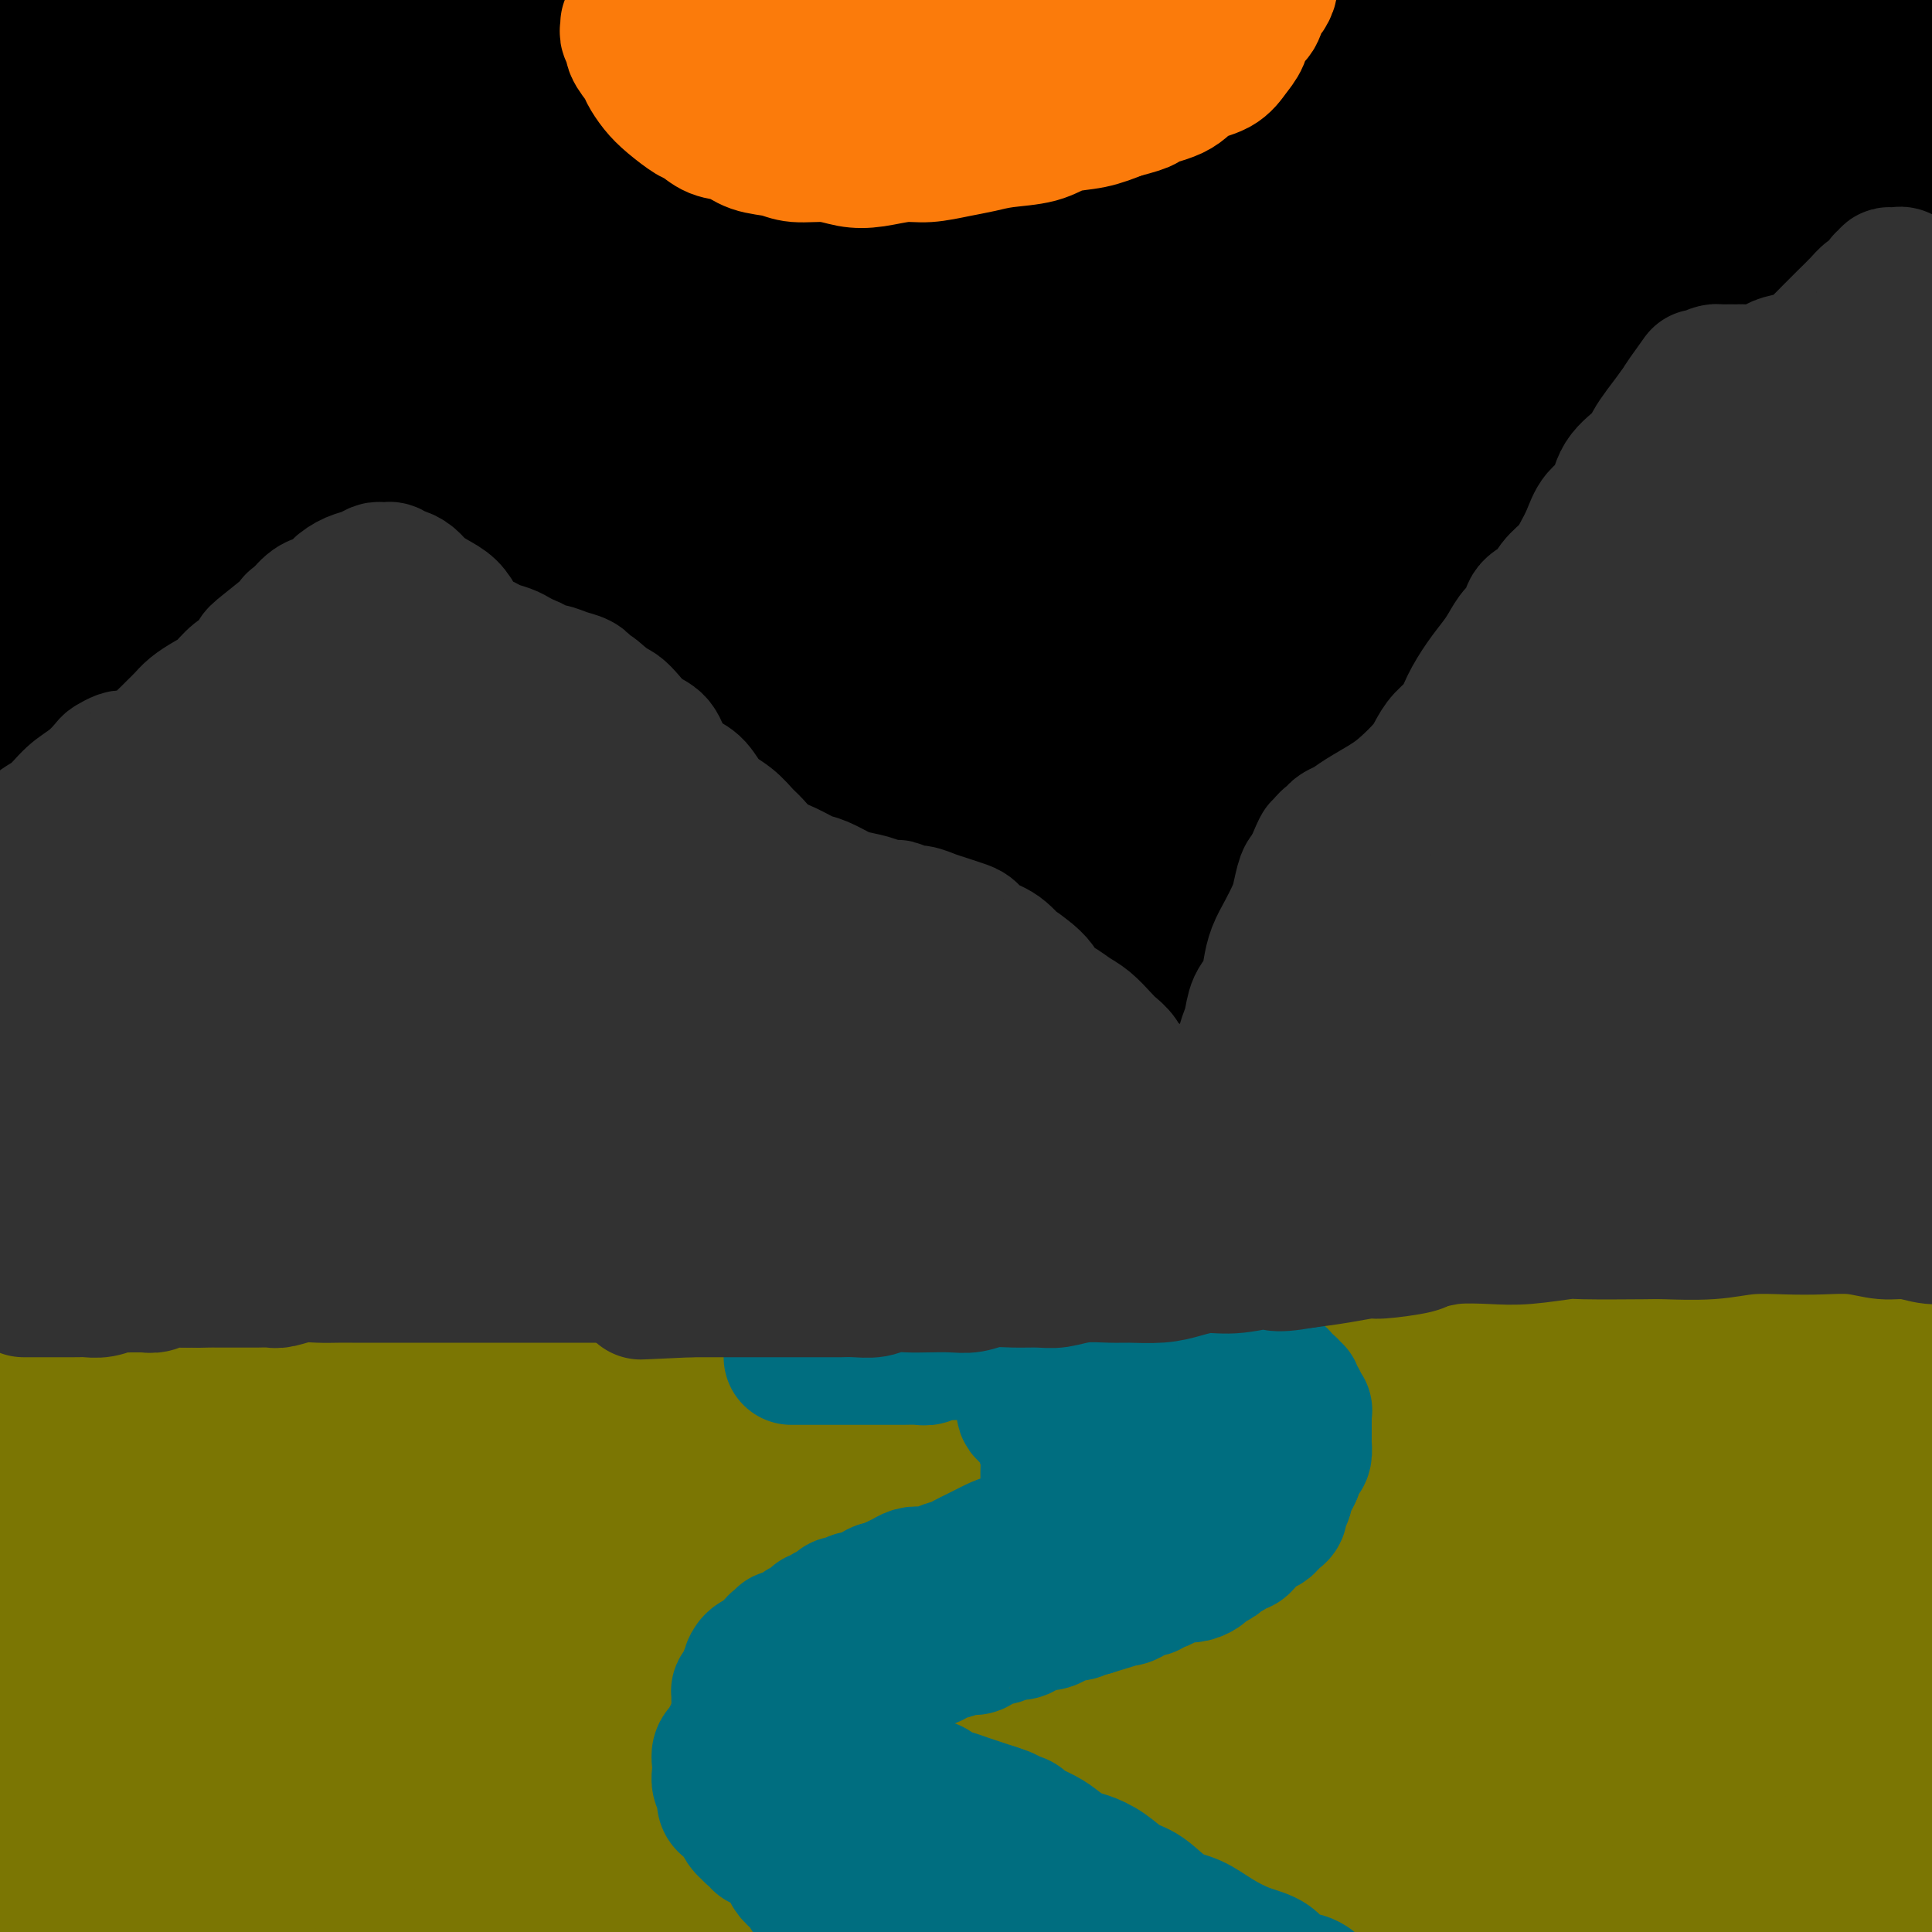 <svg viewBox='0 0 400 400' version='1.1' xmlns='http://www.w3.org/2000/svg' xmlns:xlink='http://www.w3.org/1999/xlink'><g fill='none' stroke='rgb(0,0,0)' stroke-width='28' stroke-linecap='round' stroke-linejoin='round'><path d='M389,163c-0.024,0.418 -0.048,0.835 0,1c0.048,0.165 0.167,0.077 0,0c-0.167,-0.077 -0.621,-0.142 -1,0c-0.379,0.142 -0.685,0.490 -1,1c-0.315,0.510 -0.640,1.181 -1,2c-0.360,0.819 -0.754,1.786 -1,3c-0.246,1.214 -0.345,2.676 -1,4c-0.655,1.324 -1.868,2.510 -3,4c-1.132,1.490 -2.184,3.282 -3,5c-0.816,1.718 -1.395,3.360 -2,5c-0.605,1.640 -1.234,3.276 -2,4c-0.766,0.724 -1.669,0.534 -2,1c-0.331,0.466 -0.090,1.586 0,2c0.090,0.414 0.029,0.122 0,0c-0.029,-0.122 -0.027,-0.074 0,0c0.027,0.074 0.080,0.173 1,-1c0.920,-1.173 2.707,-3.619 5,-6c2.293,-2.381 5.090,-4.695 7,-7c1.910,-2.305 2.932,-4.599 4,-7c1.068,-2.401 2.181,-4.909 3,-7c0.819,-2.091 1.344,-3.765 2,-5c0.656,-1.235 1.443,-2.033 2,-3c0.557,-0.967 0.883,-2.104 1,-3c0.117,-0.896 0.025,-1.550 0,-2c-0.025,-0.450 0.018,-0.697 0,-1c-0.018,-0.303 -0.095,-0.663 0,-1c0.095,-0.337 0.362,-0.651 -1,0c-1.362,0.651 -4.355,2.267 -8,5c-3.645,2.733 -7.943,6.582 -13,11c-5.057,4.418 -10.873,9.405 -16,15c-5.127,5.595 -9.563,11.797 -14,18'/><path d='M345,201c-6.746,8.095 -8.610,11.832 -10,14c-1.390,2.168 -2.305,2.767 -5,6c-2.695,3.233 -7.170,9.102 -9,12c-1.830,2.898 -1.014,2.827 -1,3c0.014,0.173 -0.774,0.589 -1,1c-0.226,0.411 0.108,0.816 0,1c-0.108,0.184 -0.659,0.148 0,0c0.659,-0.148 2.529,-0.408 5,-2c2.471,-1.592 5.543,-4.515 9,-8c3.457,-3.485 7.299,-7.533 11,-12c3.701,-4.467 7.263,-9.354 11,-14c3.737,-4.646 7.651,-9.050 11,-13c3.349,-3.950 6.132,-7.446 9,-11c2.868,-3.554 5.820,-7.167 8,-10c2.180,-2.833 3.589,-4.888 5,-7c1.411,-2.112 2.825,-4.283 4,-6c1.175,-1.717 2.110,-2.981 3,-4c0.890,-1.019 1.734,-1.793 2,-2c0.266,-0.207 -0.046,0.155 0,0c0.046,-0.155 0.451,-0.826 0,0c-0.451,0.826 -1.757,3.147 -5,7c-3.243,3.853 -8.423,9.236 -13,15c-4.577,5.764 -8.550,11.907 -13,18c-4.450,6.093 -9.376,12.136 -13,17c-3.624,4.864 -5.944,8.551 -8,12c-2.056,3.449 -3.846,6.661 -5,9c-1.154,2.339 -1.671,3.803 -2,5c-0.329,1.197 -0.470,2.125 0,3c0.470,0.875 1.550,1.697 3,2c1.450,0.303 3.272,0.087 6,-1c2.728,-1.087 6.364,-3.043 10,-5'/><path d='M357,231c3.614,-1.919 7.650,-4.216 11,-7c3.350,-2.784 6.013,-6.054 9,-9c2.987,-2.946 6.297,-5.566 9,-8c2.703,-2.434 4.800,-4.680 7,-7c2.200,-2.320 4.502,-4.713 6,-6c1.498,-1.287 2.190,-1.468 3,-2c0.810,-0.532 1.737,-1.414 2,-2c0.263,-0.586 -0.139,-0.877 0,-1c0.139,-0.123 0.819,-0.079 1,0c0.181,0.079 -0.137,0.193 0,0c0.137,-0.193 0.728,-0.695 0,0c-0.728,0.695 -2.776,2.585 -5,5c-2.224,2.415 -4.623,5.353 -8,9c-3.377,3.647 -7.731,8.003 -12,12c-4.269,3.997 -8.454,7.636 -12,11c-3.546,3.364 -6.453,6.454 -9,9c-2.547,2.546 -4.734,4.547 -6,6c-1.266,1.453 -1.610,2.357 -2,3c-0.390,0.643 -0.825,1.026 -1,1c-0.175,-0.026 -0.088,-0.460 1,-2c1.088,-1.540 3.178,-4.187 6,-8c2.822,-3.813 6.376,-8.792 10,-14c3.624,-5.208 7.320,-10.644 11,-16c3.680,-5.356 7.345,-10.631 11,-16c3.655,-5.369 7.299,-10.831 10,-15c2.701,-4.169 4.458,-7.046 6,-10c1.542,-2.954 2.869,-5.987 4,-8c1.131,-2.013 2.065,-3.007 3,-4'/><path d='M412,152c9.424,-14.860 2.483,-6.011 0,-3c-2.483,3.011 -0.510,0.184 0,-1c0.510,-1.184 -0.444,-0.724 -2,-1c-1.556,-0.276 -3.714,-1.289 -7,-1c-3.286,0.289 -7.699,1.878 -13,5c-5.301,3.122 -11.490,7.775 -19,14c-7.510,6.225 -16.340,14.021 -24,22c-7.660,7.979 -14.149,16.141 -20,24c-5.851,7.859 -11.062,15.415 -16,22c-4.938,6.585 -9.601,12.201 -12,15c-2.399,2.799 -2.533,2.783 -3,4c-0.467,1.217 -1.269,3.669 -2,5c-0.731,1.331 -1.393,1.542 -1,1c0.393,-0.542 1.841,-1.837 6,-6c4.159,-4.163 11.030,-11.193 18,-19c6.970,-7.807 14.038,-16.392 22,-26c7.962,-9.608 16.819,-20.241 25,-29c8.181,-8.759 15.687,-15.646 23,-22c7.313,-6.354 14.433,-12.175 20,-17c5.567,-4.825 9.582,-8.655 13,-12c3.418,-3.345 6.240,-6.207 8,-8c1.760,-1.793 2.458,-2.517 3,-3c0.542,-0.483 0.928,-0.724 1,-1c0.072,-0.276 -0.172,-0.587 -3,0c-2.828,0.587 -8.241,2.074 -15,5c-6.759,2.926 -14.864,7.293 -24,13c-9.136,5.707 -19.305,12.756 -30,21c-10.695,8.244 -21.918,17.684 -32,27c-10.082,9.316 -19.022,18.508 -27,27c-7.978,8.492 -14.994,16.283 -20,22c-5.006,5.717 -8.003,9.358 -11,13'/><path d='M270,243c-9.848,10.626 -5.467,6.191 -4,5c1.467,-1.191 0.020,0.861 -1,2c-1.020,1.139 -1.614,1.365 0,-1c1.614,-2.365 5.436,-7.320 11,-14c5.564,-6.680 12.869,-15.085 21,-25c8.131,-9.915 17.088,-21.341 27,-32c9.912,-10.659 20.778,-20.551 32,-30c11.222,-9.449 22.801,-18.455 32,-26c9.199,-7.545 16.018,-13.628 23,-19c6.982,-5.372 14.129,-10.032 18,-13c3.871,-2.968 4.468,-4.244 5,-5c0.532,-0.756 1.000,-0.991 1,-1c0.000,-0.009 -0.467,0.210 -1,0c-0.533,-0.210 -1.130,-0.849 -7,2c-5.870,2.849 -17.013,9.185 -29,16c-11.987,6.815 -24.819,14.108 -37,23c-12.181,8.892 -23.710,19.382 -35,30c-11.290,10.618 -22.339,21.363 -32,32c-9.661,10.637 -17.934,21.165 -24,29c-6.066,7.835 -9.924,12.977 -13,17c-3.076,4.023 -5.368,6.928 -7,9c-1.632,2.072 -2.603,3.311 -3,4c-0.397,0.689 -0.219,0.827 0,1c0.219,0.173 0.480,0.382 3,-2c2.520,-2.382 7.300,-7.354 14,-15c6.700,-7.646 15.321,-17.967 25,-29c9.679,-11.033 20.417,-22.777 32,-35c11.583,-12.223 24.012,-24.926 36,-36c11.988,-11.074 23.535,-20.520 34,-29c10.465,-8.480 19.847,-15.994 27,-22c7.153,-6.006 12.076,-10.503 17,-15'/><path d='M435,64c13.825,-11.471 9.386,-7.150 8,-6c-1.386,1.150 0.279,-0.871 1,-2c0.721,-1.129 0.496,-1.365 -4,1c-4.496,2.365 -13.265,7.330 -24,13c-10.735,5.670 -23.435,12.046 -36,20c-12.565,7.954 -24.993,17.487 -38,28c-13.007,10.513 -26.592,22.006 -39,34c-12.408,11.994 -23.640,24.487 -33,36c-9.360,11.513 -16.849,22.045 -23,31c-6.151,8.955 -10.964,16.333 -14,21c-3.036,4.667 -4.295,6.624 -5,8c-0.705,1.376 -0.855,2.170 -1,3c-0.145,0.830 -0.284,1.698 1,0c1.284,-1.698 3.992,-5.960 9,-13c5.008,-7.040 12.316,-16.859 23,-30c10.684,-13.141 24.744,-29.603 32,-39c7.256,-9.397 7.708,-11.730 17,-21c9.292,-9.270 27.425,-25.478 42,-39c14.575,-13.522 25.591,-24.357 37,-34c11.409,-9.643 23.212,-18.093 32,-25c8.788,-6.907 14.563,-12.271 19,-16c4.437,-3.729 7.536,-5.821 9,-7c1.464,-1.179 1.292,-1.443 2,-2c0.708,-0.557 2.294,-1.405 -1,-1c-3.294,0.405 -11.469,2.065 -22,6c-10.531,3.935 -23.419,10.146 -38,18c-14.581,7.854 -30.855,17.350 -47,29c-16.145,11.650 -32.163,25.452 -48,40c-15.837,14.548 -31.495,29.840 -45,45c-13.505,15.160 -24.859,30.189 -34,43c-9.141,12.811 -16.071,23.406 -23,34'/><path d='M192,239c-10.596,15.552 -8.585,15.931 -8,17c0.585,1.069 -0.257,2.827 -1,4c-0.743,1.173 -1.387,1.761 2,0c3.387,-1.761 10.805,-5.872 19,-13c8.195,-7.128 17.169,-17.274 28,-28c10.831,-10.726 23.521,-22.033 36,-33c12.479,-10.967 24.747,-21.594 38,-32c13.253,-10.406 27.490,-20.591 40,-29c12.510,-8.409 23.292,-15.042 34,-21c10.708,-5.958 21.340,-11.243 30,-15c8.660,-3.757 15.346,-5.988 20,-7c4.654,-1.012 7.276,-0.805 9,-1c1.724,-0.195 2.548,-0.791 2,2c-0.548,2.791 -2.470,8.968 -10,18c-7.530,9.032 -20.668,20.920 -34,33c-13.332,12.080 -26.859,24.353 -40,38c-13.141,13.647 -25.895,28.667 -38,43c-12.105,14.333 -23.561,27.977 -32,40c-8.439,12.023 -13.861,22.425 -17,28c-3.139,5.575 -3.996,6.323 -5,8c-1.004,1.677 -2.155,4.283 -3,6c-0.845,1.717 -1.384,2.543 0,2c1.384,-0.543 4.690,-2.457 11,-8c6.310,-5.543 15.625,-14.714 25,-25c9.375,-10.286 18.810,-21.686 29,-33c10.190,-11.314 21.134,-22.542 31,-32c9.866,-9.458 18.655,-17.145 27,-24c8.345,-6.855 16.247,-12.879 22,-17c5.753,-4.121 9.357,-6.340 12,-8c2.643,-1.660 4.327,-2.760 5,-3c0.673,-0.240 0.337,0.380 0,1'/><path d='M424,150c7.901,-5.066 -5.346,7.770 -17,18c-11.654,10.230 -21.716,17.853 -32,28c-10.284,10.147 -20.790,22.819 -29,33c-8.210,10.181 -14.122,17.872 -18,24c-3.878,6.128 -5.720,10.692 -7,13c-1.280,2.308 -1.998,2.358 -2,3c-0.002,0.642 0.710,1.875 5,1c4.290,-0.875 12.157,-3.860 20,-9c7.843,-5.140 15.661,-12.436 24,-20c8.339,-7.564 17.197,-15.395 25,-22c7.803,-6.605 14.549,-11.983 20,-16c5.451,-4.017 9.605,-6.675 12,-8c2.395,-1.325 3.031,-1.319 4,-2c0.969,-0.681 2.272,-2.050 -1,2c-3.272,4.050 -11.118,13.519 -19,23c-7.882,9.481 -15.800,18.974 -23,28c-7.200,9.026 -13.682,17.586 -17,22c-3.318,4.414 -3.473,4.681 -5,7c-1.527,2.319 -4.428,6.691 -5,8c-0.572,1.309 1.184,-0.446 1,0c-0.184,0.446 -2.309,3.094 3,-2c5.309,-5.094 18.051,-17.931 24,-24c5.949,-6.069 5.103,-5.370 8,-9c2.897,-3.630 9.536,-11.587 15,-18c5.464,-6.413 9.752,-11.281 13,-15c3.248,-3.719 5.454,-6.290 7,-8c1.546,-1.710 2.431,-2.558 3,-3c0.569,-0.442 0.823,-0.479 0,-1c-0.823,-0.521 -2.721,-1.525 -10,1c-7.279,2.525 -19.937,8.579 -32,16c-12.063,7.421 -23.532,16.211 -35,25'/><path d='M356,245c-10.963,8.089 -20.869,15.813 -29,22c-8.131,6.187 -14.486,10.838 -18,13c-3.514,2.162 -4.188,1.834 -5,2c-0.812,0.166 -1.764,0.824 -1,-4c0.764,-4.824 3.243,-15.130 8,-26c4.757,-10.870 11.791,-22.302 19,-33c7.209,-10.698 14.594,-20.660 21,-30c6.406,-9.340 11.835,-18.056 16,-25c4.165,-6.944 7.067,-12.116 10,-17c2.933,-4.884 5.896,-9.482 8,-13c2.104,-3.518 3.348,-5.958 4,-8c0.652,-2.042 0.713,-3.687 1,-5c0.287,-1.313 0.800,-2.293 1,-3c0.200,-0.707 0.086,-1.139 -1,-2c-1.086,-0.861 -3.145,-2.150 -8,-2c-4.855,0.150 -12.508,1.740 -22,5c-9.492,3.260 -20.824,8.192 -33,15c-12.176,6.808 -25.195,15.493 -38,25c-12.805,9.507 -25.396,19.836 -36,29c-10.604,9.164 -19.222,17.164 -26,24c-6.778,6.836 -11.718,12.509 -15,16c-3.282,3.491 -4.906,4.802 -6,6c-1.094,1.198 -1.656,2.284 0,1c1.656,-1.284 5.531,-4.936 9,-8c3.469,-3.064 6.531,-5.538 14,-13c7.469,-7.462 19.343,-19.913 32,-33c12.657,-13.087 26.096,-26.811 40,-39c13.904,-12.189 28.273,-22.845 41,-33c12.727,-10.155 23.811,-19.811 33,-27c9.189,-7.189 16.483,-11.911 21,-15c4.517,-3.089 6.259,-4.544 8,-6'/><path d='M404,61c16.321,-12.682 5.623,-3.885 2,-1c-3.623,2.885 -0.173,-0.140 -5,2c-4.827,2.140 -17.932,9.446 -31,17c-13.068,7.554 -26.100,15.356 -40,24c-13.900,8.644 -28.669,18.129 -44,30c-15.331,11.871 -31.223,26.127 -46,40c-14.777,13.873 -28.438,27.361 -40,40c-11.562,12.639 -21.024,24.427 -28,33c-6.976,8.573 -11.467,13.932 -14,17c-2.533,3.068 -3.108,3.846 -4,5c-0.892,1.154 -2.099,2.683 0,0c2.099,-2.683 7.506,-9.580 17,-22c9.494,-12.420 23.075,-30.363 38,-48c14.925,-17.637 31.195,-34.968 49,-53c17.805,-18.032 37.147,-36.766 56,-53c18.853,-16.234 37.219,-29.970 54,-42c16.781,-12.030 31.977,-22.356 44,-30c12.023,-7.644 20.871,-12.608 26,-16c5.129,-3.392 6.538,-5.213 8,-6c1.462,-0.787 2.978,-0.541 1,0c-1.978,0.541 -7.450,1.376 -20,7c-12.550,5.624 -32.178,16.036 -41,20c-8.822,3.964 -6.837,1.481 -24,12c-17.163,10.519 -53.475,34.039 -79,52c-25.525,17.961 -40.265,30.363 -57,46c-16.735,15.637 -35.466,34.511 -52,54c-16.534,19.489 -30.869,39.595 -42,56c-11.131,16.405 -19.056,29.108 -23,36c-3.944,6.892 -3.908,7.971 -5,10c-1.092,2.029 -3.312,5.008 -4,6c-0.688,0.992 0.156,-0.004 1,-1'/><path d='M101,296c-1.798,4.428 9.206,-10.000 19,-23c9.794,-13.000 18.379,-24.570 29,-38c10.621,-13.430 23.279,-28.720 37,-45c13.721,-16.280 28.504,-33.551 43,-49c14.496,-15.449 28.705,-29.076 44,-42c15.295,-12.924 31.678,-25.144 46,-36c14.322,-10.856 26.584,-20.349 38,-28c11.416,-7.651 21.986,-13.459 30,-18c8.014,-4.541 13.472,-7.813 17,-10c3.528,-2.187 5.128,-3.287 6,-4c0.872,-0.713 1.018,-1.037 1,-1c-0.018,0.037 -0.198,0.437 -8,4c-7.802,3.563 -23.226,10.288 -40,18c-16.774,7.712 -34.899,16.409 -54,27c-19.101,10.591 -39.180,23.075 -60,38c-20.820,14.925 -42.381,32.292 -62,51c-19.619,18.708 -37.294,38.758 -52,58c-14.706,19.242 -26.441,37.676 -34,51c-7.559,13.324 -10.943,21.537 -13,27c-2.057,5.463 -2.788,8.176 -3,10c-0.212,1.824 0.093,2.758 2,3c1.907,0.242 5.415,-0.209 12,-5c6.585,-4.791 16.248,-13.921 26,-26c9.752,-12.079 19.593,-27.108 31,-43c11.407,-15.892 24.381,-32.647 39,-50c14.619,-17.353 30.885,-35.302 48,-52c17.115,-16.698 35.081,-32.143 52,-46c16.919,-13.857 32.793,-26.127 47,-36c14.207,-9.873 26.748,-17.351 37,-23c10.252,-5.649 18.215,-9.471 23,-12c4.785,-2.529 6.393,-3.764 8,-5'/><path d='M410,-9c10.458,-6.056 2.603,-1.196 1,0c-1.603,1.196 3.047,-1.273 -1,0c-4.047,1.273 -16.791,6.288 -31,13c-14.209,6.712 -29.883,15.119 -49,25c-19.117,9.881 -41.678,21.235 -64,35c-22.322,13.765 -44.405,29.943 -66,48c-21.595,18.057 -42.701,37.995 -62,59c-19.299,21.005 -36.791,43.078 -50,62c-13.209,18.922 -22.135,34.691 -28,45c-5.865,10.309 -8.670,15.156 -10,18c-1.330,2.844 -1.186,3.686 -1,4c0.186,0.314 0.413,0.101 6,-7c5.587,-7.101 16.532,-21.088 27,-36c10.468,-14.912 20.458,-30.747 33,-48c12.542,-17.253 27.636,-35.923 44,-54c16.364,-18.077 33.998,-35.561 52,-52c18.002,-16.439 36.371,-31.832 54,-46c17.629,-14.168 34.519,-27.109 50,-37c15.481,-9.891 29.552,-16.730 42,-23c12.448,-6.270 23.272,-11.971 30,-15c6.728,-3.029 9.360,-3.384 12,-4c2.640,-0.616 5.288,-1.491 1,0c-4.288,1.491 -15.513,5.347 -31,12c-15.487,6.653 -35.237,16.102 -56,27c-20.763,10.898 -42.541,23.245 -64,37c-21.459,13.755 -42.601,28.919 -63,46c-20.399,17.081 -40.054,36.080 -58,56c-17.946,19.920 -34.181,40.762 -46,57c-11.819,16.238 -19.220,27.872 -24,35c-4.780,7.128 -6.937,9.751 -8,11c-1.063,1.249 -1.031,1.125 -1,1'/><path d='M49,260c-10.973,14.822 1.093,-0.121 5,-5c3.907,-4.879 -0.345,0.308 9,-13c9.345,-13.308 32.286,-45.111 43,-60c10.714,-14.889 9.200,-12.866 18,-23c8.800,-10.134 27.914,-32.426 46,-51c18.086,-18.574 35.143,-33.429 51,-46c15.857,-12.571 30.514,-22.859 44,-32c13.486,-9.141 25.801,-17.134 35,-23c9.199,-5.866 15.282,-9.605 21,-13c5.718,-3.395 11.072,-6.445 14,-8c2.928,-1.555 3.432,-1.615 4,-2c0.568,-0.385 1.200,-1.094 1,-1c-0.200,0.094 -1.234,0.993 -10,5c-8.766,4.007 -25.266,11.123 -43,19c-17.734,7.877 -36.702,16.515 -57,28c-20.298,11.485 -41.925,25.815 -63,41c-21.075,15.185 -41.597,31.224 -61,50c-19.403,18.776 -37.688,40.290 -53,61c-15.312,20.710 -27.652,40.617 -36,56c-8.348,15.383 -12.703,26.241 -15,33c-2.297,6.759 -2.537,9.417 -3,11c-0.463,1.583 -1.149,2.091 1,1c2.149,-1.091 7.134,-3.781 14,-11c6.866,-7.219 15.614,-18.967 25,-32c9.386,-13.033 19.410,-27.351 31,-43c11.590,-15.649 24.744,-32.628 39,-49c14.256,-16.372 29.613,-32.138 45,-47c15.387,-14.862 30.805,-28.819 45,-41c14.195,-12.181 27.168,-22.587 39,-31c11.832,-8.413 22.523,-14.832 31,-20c8.477,-5.168 14.738,-9.084 21,-13'/><path d='M290,1c10.356,-6.218 10.246,-5.264 11,-5c0.754,0.264 2.371,-0.162 4,-1c1.629,-0.838 3.269,-2.087 0,0c-3.269,2.087 -11.446,7.509 -24,15c-12.554,7.491 -29.486,17.050 -51,30c-21.514,12.950 -47.612,29.290 -62,39c-14.388,9.710 -17.066,12.790 -31,25c-13.934,12.210 -39.124,33.548 -59,55c-19.876,21.452 -34.437,43.016 -45,59c-10.563,15.984 -17.128,26.389 -21,33c-3.872,6.611 -5.050,9.428 -6,11c-0.950,1.572 -1.670,1.898 0,0c1.670,-1.898 5.730,-6.020 13,-16c7.270,-9.980 17.750,-25.818 29,-42c11.250,-16.182 23.270,-32.709 37,-49c13.730,-16.291 29.172,-32.347 45,-48c15.828,-15.653 32.044,-30.904 47,-44c14.956,-13.096 28.654,-24.038 41,-33c12.346,-8.962 23.341,-15.945 31,-21c7.659,-5.055 11.982,-8.181 14,-10c2.018,-1.819 1.732,-2.330 3,-3c1.268,-0.670 4.089,-1.498 -2,0c-6.089,1.498 -21.088,5.324 -36,11c-14.912,5.676 -29.738,13.204 -46,23c-16.262,9.796 -33.961,21.859 -51,35c-17.039,13.141 -33.418,27.358 -48,42c-14.582,14.642 -27.366,29.708 -38,43c-10.634,13.292 -19.118,24.810 -25,33c-5.882,8.190 -9.160,13.051 -11,16c-1.840,2.949 -2.240,3.985 -2,4c0.240,0.015 1.120,-0.993 2,-2'/><path d='M9,201c4.743,-3.924 15.600,-12.734 28,-25c12.400,-12.266 26.343,-27.988 42,-43c15.657,-15.012 33.028,-29.315 51,-44c17.972,-14.685 36.546,-29.753 54,-42c17.454,-12.247 33.788,-21.674 48,-30c14.212,-8.326 26.303,-15.551 36,-21c9.697,-5.449 17.001,-9.121 21,-11c3.999,-1.879 4.693,-1.966 7,-3c2.307,-1.034 6.228,-3.017 -1,0c-7.228,3.017 -25.606,11.032 -37,16c-11.394,4.968 -15.804,6.887 -30,14c-14.196,7.113 -38.178,19.419 -60,33c-21.822,13.581 -41.483,28.437 -61,45c-19.517,16.563 -38.890,34.833 -56,54c-17.110,19.167 -31.956,39.231 -43,55c-11.044,15.769 -18.286,27.243 -23,34c-4.714,6.757 -6.900,8.799 -8,10c-1.100,1.201 -1.113,1.563 -1,2c0.113,0.437 0.353,0.949 3,-3c2.647,-3.949 7.701,-12.359 15,-23c7.299,-10.641 16.843,-23.513 27,-38c10.157,-14.487 20.926,-30.590 35,-47c14.074,-16.410 31.452,-33.129 48,-49c16.548,-15.871 32.267,-30.896 48,-44c15.733,-13.104 31.481,-24.286 44,-33c12.519,-8.714 21.807,-14.958 29,-20c7.193,-5.042 12.289,-8.881 15,-11c2.711,-2.119 3.036,-2.516 4,-3c0.964,-0.484 2.567,-1.053 -7,3c-9.567,4.053 -30.305,12.730 -49,24c-18.695,11.270 -35.348,25.135 -52,39'/><path d='M136,40c-18.433,13.755 -38.515,28.644 -57,46c-18.485,17.356 -35.371,37.181 -50,56c-14.629,18.819 -27.000,36.632 -35,49c-8.000,12.368 -11.630,19.289 -14,23c-2.370,3.711 -3.479,4.211 -4,5c-0.521,0.789 -0.455,1.868 2,-1c2.455,-2.868 7.299,-9.683 15,-20c7.701,-10.317 18.258,-24.135 29,-38c10.742,-13.865 21.668,-27.775 36,-43c14.332,-15.225 32.068,-31.765 42,-41c9.932,-9.235 12.059,-11.166 20,-18c7.941,-6.834 21.696,-18.572 36,-30c14.304,-11.428 29.159,-22.546 36,-28c6.841,-5.454 5.670,-5.243 5,-5c-0.670,0.243 -0.838,0.520 -3,1c-2.162,0.480 -6.317,1.165 -20,9c-13.683,7.835 -36.894,22.821 -57,38c-20.106,15.179 -37.106,30.549 -55,48c-17.894,17.451 -36.681,36.981 -52,58c-15.319,21.019 -27.170,43.527 -36,61c-8.830,17.473 -14.638,29.910 -18,38c-3.362,8.090 -4.278,11.833 -5,14c-0.722,2.167 -1.250,2.760 0,3c1.250,0.240 4.278,0.129 9,-4c4.722,-4.129 11.137,-12.276 19,-22c7.863,-9.724 17.172,-21.024 27,-34c9.828,-12.976 20.175,-27.629 31,-42c10.825,-14.371 22.128,-28.460 33,-41c10.872,-12.540 21.312,-23.530 31,-33c9.688,-9.470 18.625,-17.420 26,-24c7.375,-6.580 13.187,-11.790 19,-17'/><path d='M146,48c12.840,-12.532 6.941,-6.863 6,-6c-0.941,0.863 3.077,-3.079 1,-1c-2.077,2.079 -10.248,10.179 -23,23c-12.752,12.821 -30.085,30.362 -46,49c-15.915,18.638 -30.411,38.371 -45,59c-14.589,20.629 -29.272,42.153 -40,61c-10.728,18.847 -17.502,35.015 -22,45c-4.498,9.985 -6.721,13.786 -8,16c-1.279,2.214 -1.614,2.840 -2,3c-0.386,0.160 -0.824,-0.145 2,-7c2.824,-6.855 8.911,-20.259 16,-35c7.089,-14.741 15.181,-30.820 25,-48c9.819,-17.180 21.366,-35.460 34,-53c12.634,-17.540 26.357,-34.338 40,-50c13.643,-15.662 27.207,-30.186 41,-45c13.793,-14.814 27.814,-29.917 36,-38c8.186,-8.083 10.536,-9.146 17,-15c6.464,-5.854 17.042,-16.501 25,-24c7.958,-7.499 13.295,-11.851 16,-14c2.705,-2.149 2.779,-2.094 4,-3c1.221,-0.906 3.591,-2.774 -3,0c-6.591,2.774 -22.141,10.188 -39,21c-16.859,10.812 -35.025,25.020 -53,40c-17.975,14.980 -35.757,30.731 -53,48c-17.243,17.269 -33.947,36.055 -49,56c-15.053,19.945 -28.455,41.048 -38,56c-9.545,14.952 -15.232,23.752 -19,29c-3.768,5.248 -5.618,6.943 -7,9c-1.382,2.057 -2.295,4.477 0,0c2.295,-4.477 7.799,-15.851 16,-30c8.201,-14.149 19.101,-31.075 30,-48'/><path d='M8,146c13.944,-21.483 25.805,-36.190 39,-51c13.195,-14.810 27.726,-29.721 41,-42c13.274,-12.279 25.291,-21.925 36,-30c10.709,-8.075 20.109,-14.578 26,-19c5.891,-4.422 8.274,-6.761 10,-8c1.726,-1.239 2.795,-1.376 2,-1c-0.795,0.376 -3.454,1.265 -14,7c-10.546,5.735 -28.977,16.314 -46,28c-17.023,11.686 -32.636,24.478 -48,38c-15.364,13.522 -30.477,27.773 -42,41c-11.523,13.227 -19.455,25.429 -25,33c-5.545,7.571 -8.703,10.512 -10,12c-1.297,1.488 -0.733,1.525 -1,2c-0.267,0.475 -1.366,1.388 0,-2c1.366,-3.388 5.196,-11.076 15,-25c9.804,-13.924 25.582,-34.082 32,-44c6.418,-9.918 3.477,-9.595 17,-24c13.523,-14.405 43.510,-43.539 57,-57c13.490,-13.461 10.485,-11.248 14,-14c3.515,-2.752 13.552,-10.470 18,-14c4.448,-3.530 3.309,-2.874 4,-3c0.691,-0.126 3.212,-1.034 -3,4c-6.212,5.034 -21.157,16.010 -36,28c-14.843,11.990 -29.584,24.996 -44,38c-14.416,13.004 -28.507,26.008 -39,37c-10.493,10.992 -17.387,19.971 -22,25c-4.613,5.029 -6.943,6.107 -8,7c-1.057,0.893 -0.840,1.600 0,1c0.840,-0.600 2.303,-2.508 7,-9c4.697,-6.492 12.628,-17.569 21,-28c8.372,-10.431 17.186,-20.215 26,-30'/><path d='M35,46c13.122,-15.147 18.927,-20.013 25,-26c6.073,-5.987 12.414,-13.094 17,-18c4.586,-4.906 7.416,-7.610 9,-9c1.584,-1.390 1.923,-1.467 1,-1c-0.923,0.467 -3.107,1.479 -11,7c-7.893,5.521 -21.493,15.553 -35,26c-13.507,10.447 -26.919,21.309 -37,30c-10.081,8.691 -16.830,15.210 -21,19c-4.170,3.790 -5.759,4.850 -7,6c-1.241,1.150 -2.132,2.390 -1,1c1.132,-1.390 4.286,-5.411 10,-13c5.714,-7.589 13.986,-18.746 23,-29c9.014,-10.254 18.768,-19.605 28,-28c9.232,-8.395 17.941,-15.836 25,-22c7.059,-6.164 12.466,-11.052 16,-14c3.534,-2.948 5.193,-3.956 7,-5c1.807,-1.044 3.762,-2.124 0,0c-3.762,2.124 -13.240,7.454 -24,15c-10.760,7.546 -22.801,17.310 -34,26c-11.199,8.690 -21.554,16.306 -30,23c-8.446,6.694 -14.982,12.464 -18,15c-3.018,2.536 -2.519,1.837 -3,2c-0.481,0.163 -1.942,1.187 -3,2c-1.058,0.813 -1.714,1.414 -1,0c0.714,-1.414 2.797,-4.844 8,-11c5.203,-6.156 13.527,-15.040 21,-23c7.473,-7.960 14.096,-14.998 20,-21c5.904,-6.002 11.088,-10.970 15,-15c3.912,-4.030 6.553,-7.124 8,-9c1.447,-1.876 1.699,-2.536 2,-3c0.301,-0.464 0.650,-0.732 1,-1'/><path d='M46,-30c10.557,-12.154 -0.049,-1.040 -9,7c-8.951,8.040 -16.245,13.006 -24,19c-7.755,5.994 -15.969,13.015 -22,18c-6.031,4.985 -9.880,7.933 -12,10c-2.120,2.067 -2.513,3.252 -3,4c-0.487,0.748 -1.069,1.059 0,0c1.069,-1.059 3.791,-3.490 9,-8c5.209,-4.510 12.907,-11.101 20,-17c7.093,-5.899 13.582,-11.107 21,-16c7.418,-4.893 15.766,-9.471 22,-13c6.234,-3.529 10.352,-6.008 12,-7c1.648,-0.992 0.824,-0.496 0,0'/></g>
<g fill='none' stroke='rgb(123,118,3)' stroke-width='28' stroke-linecap='round' stroke-linejoin='round'><path d='M0,299c0.024,-0.033 0.047,-0.065 0,0c-0.047,0.065 -0.166,0.229 0,0c0.166,-0.229 0.617,-0.850 1,-1c0.383,-0.150 0.698,0.171 1,0c0.302,-0.171 0.592,-0.834 1,-1c0.408,-0.166 0.933,0.167 2,0c1.067,-0.167 2.676,-0.832 4,-1c1.324,-0.168 2.363,0.162 3,0c0.637,-0.162 0.872,-0.816 2,-1c1.128,-0.184 3.150,0.102 5,0c1.850,-0.102 3.528,-0.592 5,-1c1.472,-0.408 2.737,-0.736 4,-1c1.263,-0.264 2.525,-0.466 4,-1c1.475,-0.534 3.164,-1.400 5,-2c1.836,-0.600 3.819,-0.934 5,-1c1.181,-0.066 1.562,0.137 3,0c1.438,-0.137 3.935,-0.613 6,-1c2.065,-0.387 3.699,-0.685 5,-1c1.301,-0.315 2.268,-0.649 4,-1c1.732,-0.351 4.228,-0.721 6,-1c1.772,-0.279 2.821,-0.469 4,-1c1.179,-0.531 2.489,-1.403 4,-2c1.511,-0.597 3.224,-0.919 5,-1c1.776,-0.081 3.613,0.080 5,0c1.387,-0.080 2.322,-0.402 4,-1c1.678,-0.598 4.099,-1.472 6,-2c1.901,-0.528 3.283,-0.708 5,-1c1.717,-0.292 3.770,-0.694 5,-1c1.230,-0.306 1.637,-0.516 3,-1c1.363,-0.484 3.681,-1.242 6,-2'/><path d='M113,273c18.437,-4.277 8.031,-1.968 5,-1c-3.031,0.968 1.314,0.596 4,0c2.686,-0.596 3.712,-1.417 5,-2c1.288,-0.583 2.837,-0.927 4,-1c1.163,-0.073 1.941,0.125 3,0c1.059,-0.125 2.400,-0.573 4,-1c1.600,-0.427 3.459,-0.831 5,-1c1.541,-0.169 2.764,-0.102 4,0c1.236,0.102 2.486,0.238 4,0c1.514,-0.238 3.292,-0.851 5,-1c1.708,-0.149 3.344,0.166 5,0c1.656,-0.166 3.330,-0.814 5,-1c1.670,-0.186 3.334,0.090 5,0c1.666,-0.090 3.334,-0.545 5,-1c1.666,-0.455 3.329,-0.910 5,-1c1.671,-0.090 3.349,0.186 5,0c1.651,-0.186 3.276,-0.834 5,-1c1.724,-0.166 3.549,0.152 5,0c1.451,-0.152 2.529,-0.772 4,-1c1.471,-0.228 3.336,-0.062 5,0c1.664,0.062 3.126,0.020 5,0c1.874,-0.020 4.162,-0.020 6,0c1.838,0.020 3.228,0.058 5,0c1.772,-0.058 3.925,-0.213 6,0c2.075,0.213 4.072,0.793 6,1c1.928,0.207 3.788,0.041 6,0c2.212,-0.041 4.778,0.041 7,0c2.222,-0.041 4.101,-0.207 6,0c1.899,0.207 3.819,0.786 6,1c2.181,0.214 4.623,0.061 7,0c2.377,-0.061 4.688,-0.031 7,0'/><path d='M272,263c12.881,0.553 9.084,0.937 8,1c-1.084,0.063 0.545,-0.194 3,0c2.455,0.194 5.736,0.840 8,1c2.264,0.160 3.513,-0.167 6,0c2.487,0.167 6.213,0.829 9,1c2.787,0.171 4.633,-0.150 7,0c2.367,0.150 5.253,0.772 8,1c2.747,0.228 5.356,0.061 8,0c2.644,-0.061 5.325,-0.016 8,0c2.675,0.016 5.346,0.004 8,0c2.654,-0.004 5.292,-0.001 8,0c2.708,0.001 5.485,0.000 8,0c2.515,-0.000 4.767,-0.000 7,0c2.233,0.000 4.447,0.000 7,0c2.553,-0.000 5.444,-0.000 8,0c2.556,0.000 4.777,0.000 7,0c2.223,-0.000 4.450,-0.000 7,0c2.550,0.000 5.425,-0.000 8,0c2.575,0.000 4.850,0.000 7,0c2.150,-0.000 4.176,-0.000 6,0c1.824,0.000 3.445,0.000 5,0c1.555,-0.000 3.044,-0.000 4,0c0.956,0.000 1.381,0.000 2,0c0.619,-0.000 1.434,-0.002 2,0c0.566,0.002 0.884,0.006 1,0c0.116,-0.006 0.031,-0.022 0,0c-0.031,0.022 -0.008,0.083 0,0c0.008,-0.083 0.002,-0.309 -1,0c-1.002,0.309 -3.001,1.155 -5,2'/><path d='M426,269c-2.825,0.410 -7.388,0.436 -12,1c-4.612,0.564 -9.275,1.668 -14,2c-4.725,0.332 -9.513,-0.107 -15,0c-5.487,0.107 -11.674,0.761 -15,1c-3.326,0.239 -3.793,0.064 -7,0c-3.207,-0.064 -9.155,-0.016 -14,0c-4.845,0.016 -8.587,-0.001 -13,0c-4.413,0.001 -9.499,0.018 -14,0c-4.501,-0.018 -8.419,-0.071 -13,0c-4.581,0.071 -9.827,0.268 -15,0c-5.173,-0.268 -10.274,-1.000 -15,-1c-4.726,-0.000 -9.077,0.732 -14,1c-4.923,0.268 -10.417,0.071 -15,0c-4.583,-0.071 -8.255,-0.018 -12,0c-3.745,0.018 -7.564,0.001 -11,0c-3.436,-0.001 -6.489,0.015 -10,0c-3.511,-0.015 -7.481,-0.060 -11,0c-3.519,0.060 -6.588,0.223 -10,0c-3.412,-0.223 -7.167,-0.834 -11,-1c-3.833,-0.166 -7.744,0.113 -11,0c-3.256,-0.113 -5.858,-0.619 -9,-1c-3.142,-0.381 -6.825,-0.639 -10,-1c-3.175,-0.361 -5.844,-0.826 -9,-1c-3.156,-0.174 -6.801,-0.057 -10,0c-3.199,0.057 -5.952,0.054 -9,0c-3.048,-0.054 -6.390,-0.158 -9,0c-2.610,0.158 -4.490,0.578 -7,1c-2.510,0.422 -5.652,0.845 -8,1c-2.348,0.155 -3.901,0.042 -6,0c-2.099,-0.042 -4.742,-0.012 -7,0c-2.258,0.012 -4.129,0.006 -6,0'/><path d='M84,271c-45.239,-0.292 -15.338,-0.023 -6,0c9.338,0.023 -1.888,-0.202 -7,0c-5.112,0.202 -4.110,0.829 -5,1c-0.890,0.171 -3.671,-0.114 -6,0c-2.329,0.114 -4.206,0.627 -6,1c-1.794,0.373 -3.504,0.607 -5,1c-1.496,0.393 -2.777,0.945 -4,1c-1.223,0.055 -2.388,-0.386 -5,0c-2.612,0.386 -6.672,1.598 -9,2c-2.328,0.402 -2.924,-0.007 -4,0c-1.076,0.007 -2.634,0.428 -5,1c-2.366,0.572 -5.542,1.294 -8,2c-2.458,0.706 -4.200,1.396 -6,2c-1.800,0.604 -3.659,1.120 -6,2c-2.341,0.880 -5.164,2.122 -7,3c-1.836,0.878 -2.685,1.390 -4,2c-1.315,0.610 -3.098,1.318 -5,2c-1.902,0.682 -3.924,1.339 -5,2c-1.076,0.661 -1.206,1.328 -2,2c-0.794,0.672 -2.253,1.350 -3,2c-0.747,0.650 -0.783,1.271 -1,2c-0.217,0.729 -0.615,1.567 -1,3c-0.385,1.433 -0.757,3.462 -1,5c-0.243,1.538 -0.357,2.585 0,4c0.357,1.415 1.186,3.196 2,5c0.814,1.804 1.613,3.630 3,5c1.387,1.370 3.363,2.284 6,3c2.637,0.716 5.934,1.233 10,1c4.066,-0.233 8.903,-1.217 14,-3c5.097,-1.783 10.456,-4.367 16,-7c5.544,-2.633 11.272,-5.317 17,-8'/><path d='M41,307c10.824,-4.470 14.385,-6.647 20,-9c5.615,-2.353 13.282,-4.884 21,-7c7.718,-2.116 15.485,-3.816 24,-5c8.515,-1.184 17.779,-1.851 22,-2c4.221,-0.149 3.399,0.220 10,1c6.601,0.780 20.624,1.971 30,3c9.376,1.029 14.104,1.895 20,3c5.896,1.105 12.959,2.449 20,4c7.041,1.551 14.061,3.310 18,4c3.939,0.690 4.797,0.309 9,1c4.203,0.691 11.749,2.452 19,4c7.251,1.548 14.205,2.884 21,4c6.795,1.116 13.430,2.012 20,3c6.570,0.988 13.075,2.069 19,3c5.925,0.931 11.272,1.714 17,2c5.728,0.286 11.838,0.077 17,0c5.162,-0.077 9.376,-0.021 14,0c4.624,0.021 9.658,0.005 14,0c4.342,-0.005 7.992,-0.001 11,0c3.008,0.001 5.373,-0.002 7,0c1.627,0.002 2.515,0.009 3,0c0.485,-0.009 0.566,-0.036 1,0c0.434,0.036 1.222,0.134 -2,0c-3.222,-0.134 -10.453,-0.499 -18,-1c-7.547,-0.501 -15.409,-1.137 -25,-2c-9.591,-0.863 -20.910,-1.953 -32,-3c-11.090,-1.047 -21.952,-2.051 -33,-3c-11.048,-0.949 -22.281,-1.842 -34,-2c-11.719,-0.158 -23.924,0.419 -36,1c-12.076,0.581 -24.022,1.166 -36,2c-11.978,0.834 -23.989,1.917 -36,3'/><path d='M146,311c-23.759,1.948 -29.155,3.819 -38,6c-8.845,2.181 -21.138,4.672 -32,7c-10.862,2.328 -20.292,4.493 -29,7c-8.708,2.507 -16.692,5.357 -24,8c-7.308,2.643 -13.938,5.079 -20,8c-6.062,2.921 -11.556,6.328 -16,9c-4.444,2.672 -7.838,4.609 -10,6c-2.162,1.391 -3.093,2.237 -4,3c-0.907,0.763 -1.790,1.443 -2,2c-0.210,0.557 0.254,0.990 0,1c-0.254,0.010 -1.227,-0.404 1,0c2.227,0.404 7.653,1.625 14,1c6.347,-0.625 13.616,-3.095 17,-4c3.384,-0.905 2.882,-0.245 12,-3c9.118,-2.755 27.855,-8.924 37,-12c9.145,-3.076 8.698,-3.060 15,-5c6.302,-1.940 19.354,-5.836 32,-9c12.646,-3.164 24.888,-5.597 36,-8c11.112,-2.403 21.096,-4.777 31,-7c9.904,-2.223 19.729,-4.294 28,-6c8.271,-1.706 14.986,-3.046 21,-4c6.014,-0.954 11.325,-1.522 15,-2c3.675,-0.478 5.713,-0.866 7,-1c1.287,-0.134 1.824,-0.015 2,0c0.176,0.015 -0.010,-0.075 0,0c0.010,0.075 0.215,0.314 -4,1c-4.215,0.686 -12.850,1.819 -21,3c-8.150,1.181 -15.813,2.409 -24,3c-8.187,0.591 -16.896,0.544 -26,1c-9.104,0.456 -18.601,1.416 -27,2c-8.399,0.584 -15.699,0.792 -23,1'/><path d='M114,319c-15.481,1.003 -16.183,1.509 -20,2c-3.817,0.491 -10.750,0.967 -16,1c-5.250,0.033 -8.816,-0.377 -13,0c-4.184,0.377 -8.984,1.540 -14,3c-5.016,1.460 -10.247,3.218 -16,6c-5.753,2.782 -12.028,6.589 -18,11c-5.972,4.411 -11.643,9.428 -17,15c-5.357,5.572 -10.401,11.701 -14,17c-3.599,5.299 -5.753,9.768 -7,13c-1.247,3.232 -1.585,5.226 -2,6c-0.415,0.774 -0.905,0.329 0,1c0.905,0.671 3.207,2.458 8,2c4.793,-0.458 12.078,-3.162 16,-5c3.922,-1.838 4.480,-2.809 9,-6c4.520,-3.191 13.003,-8.603 20,-13c6.997,-4.397 12.507,-7.781 19,-12c6.493,-4.219 13.969,-9.274 21,-14c7.031,-4.726 13.617,-9.125 20,-13c6.383,-3.875 12.564,-7.227 18,-10c5.436,-2.773 10.127,-4.967 14,-7c3.873,-2.033 6.928,-3.903 9,-5c2.072,-1.097 3.161,-1.419 4,-2c0.839,-0.581 1.427,-1.422 2,-2c0.573,-0.578 1.131,-0.895 1,-1c-0.131,-0.105 -0.951,0.000 -1,0c-0.049,-0.000 0.673,-0.106 -2,0c-2.673,0.106 -8.741,0.423 -15,1c-6.259,0.577 -12.709,1.412 -18,2c-5.291,0.588 -9.425,0.927 -14,2c-4.575,1.073 -9.593,2.878 -15,5c-5.407,2.122 -11.204,4.561 -17,7'/><path d='M56,323c-8.699,4.277 -14.445,8.971 -21,15c-6.555,6.029 -13.917,13.393 -20,20c-6.083,6.607 -10.885,12.458 -15,18c-4.115,5.542 -7.543,10.776 -10,15c-2.457,4.224 -3.942,7.437 -5,10c-1.058,2.563 -1.689,4.474 -2,6c-0.311,1.526 -0.301,2.667 0,4c0.301,1.333 0.894,2.860 3,4c2.106,1.140 5.724,1.894 10,2c4.276,0.106 9.209,-0.437 15,-2c5.791,-1.563 12.439,-4.148 20,-7c7.561,-2.852 16.036,-5.972 25,-10c8.964,-4.028 18.416,-8.964 29,-14c10.584,-5.036 22.299,-10.172 33,-15c10.701,-4.828 20.390,-9.350 30,-14c9.610,-4.650 19.143,-9.429 24,-12c4.857,-2.571 5.037,-2.933 11,-6c5.963,-3.067 17.708,-8.839 23,-11c5.292,-2.161 4.131,-0.710 5,-1c0.869,-0.290 3.769,-2.321 5,-3c1.231,-0.679 0.793,-0.007 1,0c0.207,0.007 1.059,-0.651 -1,0c-2.059,0.651 -7.030,2.612 -14,5c-6.970,2.388 -15.937,5.205 -25,8c-9.063,2.795 -18.220,5.569 -28,8c-9.780,2.431 -20.184,4.517 -30,7c-9.816,2.483 -19.045,5.361 -29,8c-9.955,2.639 -20.638,5.037 -31,8c-10.362,2.963 -20.405,6.490 -30,10c-9.595,3.510 -18.741,7.003 -26,10c-7.259,2.997 -12.629,5.499 -18,8'/><path d='M-15,394c-13.649,5.360 -10.771,4.759 -11,5c-0.229,0.241 -3.566,1.324 -5,2c-1.434,0.676 -0.964,0.946 -1,1c-0.036,0.054 -0.577,-0.108 1,-1c1.577,-0.892 5.273,-2.515 11,-5c5.727,-2.485 13.486,-5.830 22,-9c8.514,-3.170 17.782,-6.163 28,-9c10.218,-2.837 21.385,-5.518 34,-8c12.615,-2.482 26.679,-4.765 40,-7c13.321,-2.235 25.898,-4.424 39,-6c13.102,-1.576 26.730,-2.541 40,-4c13.270,-1.459 26.183,-3.412 40,-5c13.817,-1.588 28.537,-2.813 43,-4c14.463,-1.187 28.670,-2.338 43,-3c14.330,-0.662 28.782,-0.836 43,-1c14.218,-0.164 28.203,-0.318 40,0c11.797,0.318 21.407,1.107 29,2c7.593,0.893 13.170,1.889 17,3c3.830,1.111 5.913,2.337 7,3c1.087,0.663 1.177,0.762 1,1c-0.177,0.238 -0.621,0.614 -1,1c-0.379,0.386 -0.694,0.781 -5,2c-4.306,1.219 -12.604,3.261 -22,5c-9.396,1.739 -19.890,3.174 -31,4c-11.110,0.826 -22.838,1.041 -36,2c-13.162,0.959 -27.760,2.661 -43,4c-15.240,1.339 -31.122,2.315 -47,4c-15.878,1.685 -31.751,4.081 -47,6c-15.249,1.919 -29.875,3.363 -43,5c-13.125,1.637 -24.750,3.468 -35,5c-10.250,1.532 -19.125,2.766 -28,4'/><path d='M108,391c-27.562,3.664 -19.966,2.824 -21,3c-1.034,0.176 -10.698,1.369 -17,2c-6.302,0.631 -9.241,0.700 -12,1c-2.759,0.300 -5.339,0.833 -7,1c-1.661,0.167 -2.404,-0.030 -3,0c-0.596,0.030 -1.045,0.287 -1,0c0.045,-0.287 0.585,-1.119 5,-2c4.415,-0.881 12.704,-1.812 22,-3c9.296,-1.188 19.600,-2.634 30,-4c10.400,-1.366 20.895,-2.652 32,-4c11.105,-1.348 22.819,-2.759 35,-4c12.181,-1.241 24.829,-2.313 37,-3c12.171,-0.687 23.865,-0.990 36,-1c12.135,-0.010 24.711,0.274 36,1c11.289,0.726 21.292,1.896 32,3c10.708,1.104 22.120,2.142 32,3c9.880,0.858 18.227,1.536 26,2c7.773,0.464 14.974,0.713 22,1c7.026,0.287 13.879,0.612 19,1c5.121,0.388 8.510,0.840 11,1c2.490,0.160 4.082,0.028 5,0c0.918,-0.028 1.163,0.047 2,0c0.837,-0.047 2.267,-0.216 -2,0c-4.267,0.216 -14.232,0.819 -20,1c-5.768,0.181 -7.341,-0.058 -14,0c-6.659,0.058 -18.406,0.414 -30,1c-11.594,0.586 -23.035,1.403 -35,2c-11.965,0.597 -24.455,0.974 -37,2c-12.545,1.026 -25.147,2.699 -38,4c-12.853,1.301 -25.958,2.229 -39,3c-13.042,0.771 -26.021,1.386 -39,2'/><path d='M175,404c-45.888,2.403 -34.609,0.909 -37,1c-2.391,0.091 -18.452,1.765 -29,3c-10.548,1.235 -15.581,2.029 -22,3c-6.419,0.971 -14.222,2.118 -21,3c-6.778,0.882 -12.529,1.500 -18,2c-5.471,0.500 -10.661,0.881 -15,1c-4.339,0.119 -7.826,-0.024 -11,0c-3.174,0.024 -6.036,0.215 -8,0c-1.964,-0.215 -3.030,-0.834 -4,-1c-0.970,-0.166 -1.843,0.122 -2,0c-0.157,-0.122 0.401,-0.655 4,-1c3.599,-0.345 10.237,-0.503 17,-1c6.763,-0.497 13.650,-1.333 22,-2c8.350,-0.667 18.164,-1.165 29,-2c10.836,-0.835 22.694,-2.009 35,-3c12.306,-0.991 25.060,-1.800 38,-3c12.940,-1.200 26.065,-2.789 39,-4c12.935,-1.211 25.678,-2.042 38,-4c12.322,-1.958 24.222,-5.044 36,-8c11.778,-2.956 23.435,-5.782 34,-9c10.565,-3.218 20.038,-6.828 29,-10c8.962,-3.172 17.414,-5.905 25,-9c7.586,-3.095 14.305,-6.551 21,-10c6.695,-3.449 13.367,-6.891 17,-9c3.633,-2.109 4.228,-2.884 7,-5c2.772,-2.116 7.721,-5.573 11,-8c3.279,-2.427 4.889,-3.826 6,-5c1.111,-1.174 1.722,-2.124 2,-3c0.278,-0.876 0.222,-1.679 -2,-3c-2.222,-1.321 -6.611,-3.161 -11,-5'/><path d='M405,312c-6.171,-2.076 -15.100,-3.265 -25,-4c-9.900,-0.735 -20.772,-1.014 -32,-1c-11.228,0.014 -22.814,0.322 -35,1c-12.186,0.678 -24.973,1.725 -37,3c-12.027,1.275 -23.294,2.779 -34,5c-10.706,2.221 -20.852,5.159 -30,8c-9.148,2.841 -17.297,5.584 -24,8c-6.703,2.416 -11.958,4.503 -16,6c-4.042,1.497 -6.871,2.402 -9,3c-2.129,0.598 -3.559,0.887 -4,1c-0.441,0.113 0.105,0.049 0,0c-0.105,-0.049 -0.862,-0.083 1,-1c1.862,-0.917 6.344,-2.715 13,-5c6.656,-2.285 15.487,-5.055 25,-8c9.513,-2.945 19.707,-6.064 31,-9c11.293,-2.936 23.683,-5.690 36,-8c12.317,-2.310 24.560,-4.178 36,-6c11.440,-1.822 22.076,-3.598 33,-5c10.924,-1.402 22.137,-2.428 32,-3c9.863,-0.572 18.377,-0.689 26,-1c7.623,-0.311 14.353,-0.815 20,-1c5.647,-0.185 10.209,-0.050 13,0c2.791,0.050 3.812,0.015 5,0c1.188,-0.015 2.544,-0.009 3,0c0.456,0.009 0.011,0.022 0,0c-0.011,-0.022 0.410,-0.079 0,0c-0.410,0.079 -1.651,0.295 -6,0c-4.349,-0.295 -11.805,-1.100 -20,-2c-8.195,-0.900 -17.129,-1.896 -28,-3c-10.871,-1.104 -23.677,-2.315 -32,-3c-8.323,-0.685 -12.161,-0.842 -16,-1'/><path d='M331,286c-21.439,-1.426 -24.036,-0.490 -31,0c-6.964,0.490 -18.293,0.534 -28,1c-9.707,0.466 -17.790,1.356 -25,2c-7.210,0.644 -13.545,1.044 -20,2c-6.455,0.956 -13.028,2.470 -19,4c-5.972,1.530 -11.341,3.078 -16,5c-4.659,1.922 -8.606,4.219 -12,6c-3.394,1.781 -6.233,3.045 -8,4c-1.767,0.955 -2.461,1.601 -3,2c-0.539,0.399 -0.922,0.550 0,1c0.922,0.450 3.150,1.197 8,1c4.850,-0.197 12.322,-1.338 21,-3c8.678,-1.662 18.563,-3.844 28,-6c9.437,-2.156 18.428,-4.284 28,-6c9.572,-1.716 19.725,-3.019 30,-4c10.275,-0.981 20.671,-1.641 31,-2c10.329,-0.359 20.592,-0.419 30,0c9.408,0.419 17.961,1.317 25,2c7.039,0.683 12.564,1.152 17,2c4.436,0.848 7.785,2.076 10,3c2.215,0.924 3.298,1.544 4,2c0.702,0.456 1.023,0.747 1,1c-0.023,0.253 -0.389,0.469 -4,2c-3.611,1.531 -10.466,4.377 -18,6c-7.534,1.623 -15.747,2.024 -25,3c-9.253,0.976 -19.546,2.526 -31,4c-11.454,1.474 -24.069,2.873 -36,5c-11.931,2.127 -23.177,4.983 -34,8c-10.823,3.017 -21.221,6.197 -30,9c-8.779,2.803 -15.937,5.229 -21,7c-5.063,1.771 -8.032,2.885 -11,4'/><path d='M192,351c-15.427,4.274 -5.996,0.960 -3,0c2.996,-0.960 -0.443,0.436 -2,1c-1.557,0.564 -1.232,0.297 0,0c1.232,-0.297 3.371,-0.623 8,-2c4.629,-1.377 11.747,-3.806 20,-6c8.253,-2.194 17.642,-4.153 28,-6c10.358,-1.847 21.684,-3.582 34,-5c12.316,-1.418 25.622,-2.520 38,-3c12.378,-0.480 23.829,-0.340 33,0c9.171,0.340 16.064,0.878 21,1c4.936,0.122 7.917,-0.174 10,0c2.083,0.174 3.270,0.818 4,1c0.730,0.182 1.004,-0.098 0,0c-1.004,0.098 -3.286,0.575 -10,1c-6.714,0.425 -17.860,0.799 -29,1c-11.140,0.201 -22.274,0.231 -34,1c-11.726,0.769 -24.042,2.277 -37,4c-12.958,1.723 -26.556,3.659 -40,6c-13.444,2.341 -26.732,5.086 -40,8c-13.268,2.914 -26.514,5.999 -39,9c-12.486,3.001 -24.210,5.920 -36,9c-11.790,3.080 -23.644,6.320 -35,10c-11.356,3.680 -22.213,7.798 -32,11c-9.787,3.202 -18.502,5.486 -26,8c-7.498,2.514 -13.777,5.258 -19,7c-5.223,1.742 -9.389,2.482 -13,3c-3.611,0.518 -6.666,0.816 -9,1c-2.334,0.184 -3.945,0.256 -5,0c-1.055,-0.256 -1.553,-0.838 -2,-1c-0.447,-0.162 -0.842,0.097 -1,0c-0.158,-0.097 -0.079,-0.548 0,-1'/><path d='M-24,409c-0.580,-0.578 1.970,-1.023 5,-2c3.030,-0.977 6.538,-2.485 13,-4c6.462,-1.515 15.876,-3.037 21,-4c5.124,-0.963 5.956,-1.366 12,-3c6.044,-1.634 17.301,-4.500 28,-8c10.699,-3.500 20.842,-7.635 28,-11c7.158,-3.365 11.331,-5.962 13,-7c1.669,-1.038 0.835,-0.519 0,0'/></g>
<g fill='none' stroke='rgb(50,50,50)' stroke-width='28' stroke-linecap='round' stroke-linejoin='round'><path d='M5,267c-0.007,0.000 -0.014,0.000 0,0c0.014,-0.000 0.049,-0.000 0,0c-0.049,0.000 -0.183,0.000 0,0c0.183,-0.000 0.683,-0.000 1,0c0.317,0.000 0.452,0.000 1,0c0.548,-0.000 1.508,-0.000 2,0c0.492,0.000 0.516,0.000 1,0c0.484,-0.000 1.427,-0.000 2,0c0.573,0.000 0.775,0.001 1,0c0.225,-0.001 0.474,-0.004 1,0c0.526,0.004 1.331,0.015 2,0c0.669,-0.015 1.204,-0.057 2,0c0.796,0.057 1.852,0.211 3,0c1.148,-0.211 2.387,-0.789 3,-1c0.613,-0.211 0.601,-0.056 1,0c0.399,0.056 1.208,0.011 2,0c0.792,-0.011 1.566,0.011 2,0c0.434,-0.011 0.528,-0.055 1,0c0.472,0.055 1.322,0.211 2,0c0.678,-0.211 1.182,-0.788 2,-1c0.818,-0.212 1.948,-0.061 3,0c1.052,0.061 2.026,0.030 3,0'/><path d='M40,265c5.546,-0.309 1.912,-0.083 1,0c-0.912,0.083 0.899,0.022 2,0c1.101,-0.022 1.492,-0.006 2,0c0.508,0.006 1.131,0.003 2,0c0.869,-0.003 1.982,-0.004 3,0c1.018,0.004 1.941,0.015 3,0c1.059,-0.015 2.254,-0.057 3,0c0.746,0.057 1.041,0.211 2,0c0.959,-0.211 2.580,-0.789 4,-1c1.420,-0.211 2.638,-0.057 4,0c1.362,0.057 2.867,0.015 4,0c1.133,-0.015 1.892,-0.004 3,0c1.108,0.004 2.563,0.001 4,0c1.437,-0.001 2.856,-0.000 4,0c1.144,0.000 2.014,0.000 3,0c0.986,-0.000 2.088,-0.000 3,0c0.912,0.000 1.634,0.000 3,0c1.366,-0.000 3.374,-0.000 4,0c0.626,0.000 -0.132,-0.000 1,0c1.132,0.000 4.154,0.000 6,0c1.846,-0.000 2.516,-0.000 3,0c0.484,0.000 0.783,0.000 2,0c1.217,-0.000 3.353,-0.000 5,0c1.647,0.000 2.804,0.001 4,0c1.196,-0.001 2.430,-0.004 4,0c1.570,0.004 3.476,0.016 5,0c1.524,-0.016 2.665,-0.060 4,0c1.335,0.060 2.863,0.222 4,0c1.137,-0.222 1.883,-0.829 3,-1c1.117,-0.171 2.605,0.094 4,0c1.395,-0.094 2.698,-0.547 4,-1'/><path d='M143,262c16.470,-0.399 6.146,0.103 3,0c-3.146,-0.103 0.888,-0.812 3,-1c2.112,-0.188 2.304,0.146 3,0c0.696,-0.146 1.896,-0.771 3,-1c1.104,-0.229 2.112,-0.061 3,0c0.888,0.061 1.656,0.016 2,0c0.344,-0.016 0.265,-0.003 1,0c0.735,0.003 2.283,-0.003 3,0c0.717,0.003 0.601,0.015 1,0c0.399,-0.015 1.313,-0.057 2,0c0.687,0.057 1.146,0.211 2,0c0.854,-0.211 2.102,-0.789 3,-1c0.898,-0.211 1.447,-0.057 2,0c0.553,0.057 1.110,0.015 2,0c0.890,-0.015 2.115,-0.004 3,0c0.885,0.004 1.432,0.001 2,0c0.568,-0.001 1.156,0.001 2,0c0.844,-0.001 1.944,-0.004 3,0c1.056,0.004 2.070,0.015 3,0c0.930,-0.015 1.778,-0.057 3,0c1.222,0.057 2.818,0.211 4,0c1.182,-0.211 1.950,-0.789 3,-1c1.050,-0.211 2.381,-0.057 3,0c0.619,0.057 0.525,0.015 2,0c1.475,-0.015 4.520,-0.004 6,0c1.480,0.004 1.397,0.001 2,0c0.603,-0.001 1.894,-0.000 3,0c1.106,0.000 2.028,0.000 3,0c0.972,-0.000 1.992,-0.000 3,0c1.008,0.000 2.002,0.000 3,0c0.998,-0.000 1.999,-0.000 3,0'/><path d='M227,258c13.275,-0.863 4.464,-1.020 2,-1c-2.464,0.020 1.419,0.216 3,0c1.581,-0.216 0.861,-0.846 1,-1c0.139,-0.154 1.137,0.166 2,0c0.863,-0.166 1.589,-0.818 2,-1c0.411,-0.182 0.505,0.107 1,0c0.495,-0.107 1.390,-0.609 2,-1c0.610,-0.391 0.934,-0.671 1,-1c0.066,-0.329 -0.126,-0.707 0,-1c0.126,-0.293 0.571,-0.501 1,-1c0.429,-0.499 0.843,-1.289 1,-2c0.157,-0.711 0.057,-1.342 0,-2c-0.057,-0.658 -0.070,-1.344 0,-2c0.070,-0.656 0.225,-1.283 0,-2c-0.225,-0.717 -0.829,-1.525 -1,-3c-0.171,-1.475 0.090,-3.616 0,-5c-0.090,-1.384 -0.533,-2.009 -1,-3c-0.467,-0.991 -0.958,-2.347 -1,-3c-0.042,-0.653 0.365,-0.601 0,-1c-0.365,-0.399 -1.501,-1.248 -2,-2c-0.499,-0.752 -0.359,-1.408 -1,-2c-0.641,-0.592 -2.061,-1.121 -3,-2c-0.939,-0.879 -1.395,-2.108 -2,-3c-0.605,-0.892 -1.359,-1.448 -2,-2c-0.641,-0.552 -1.169,-1.102 -2,-2c-0.831,-0.898 -1.966,-2.145 -3,-3c-1.034,-0.855 -1.968,-1.317 -3,-2c-1.032,-0.683 -2.163,-1.585 -3,-2c-0.837,-0.415 -1.379,-0.342 -2,-1c-0.621,-0.658 -1.320,-2.045 -2,-3c-0.680,-0.955 -1.340,-1.477 -2,-2'/><path d='M213,202c-3.495,-2.926 -2.731,-1.739 -3,-2c-0.269,-0.261 -1.569,-1.968 -3,-3c-1.431,-1.032 -2.991,-1.390 -4,-2c-1.009,-0.610 -1.467,-1.474 -2,-2c-0.533,-0.526 -1.139,-0.714 -2,-1c-0.861,-0.286 -1.975,-0.669 -3,-1c-1.025,-0.331 -1.961,-0.611 -3,-1c-1.039,-0.389 -2.180,-0.888 -3,-1c-0.820,-0.112 -1.320,0.163 -2,0c-0.680,-0.163 -1.540,-0.765 -2,-1c-0.460,-0.235 -0.520,-0.103 -1,0c-0.480,0.103 -1.381,0.178 -2,0c-0.619,-0.178 -0.955,-0.610 -2,-1c-1.045,-0.390 -2.800,-0.738 -4,-1c-1.200,-0.262 -1.847,-0.439 -3,-1c-1.153,-0.561 -2.812,-1.505 -4,-2c-1.188,-0.495 -1.903,-0.540 -3,-1c-1.097,-0.460 -2.575,-1.334 -4,-2c-1.425,-0.666 -2.797,-1.125 -4,-2c-1.203,-0.875 -2.236,-2.167 -3,-3c-0.764,-0.833 -1.257,-1.206 -2,-2c-0.743,-0.794 -1.736,-2.010 -3,-3c-1.264,-0.990 -2.799,-1.753 -4,-3c-1.201,-1.247 -2.068,-2.976 -3,-4c-0.932,-1.024 -1.930,-1.342 -3,-2c-1.070,-0.658 -2.212,-1.658 -3,-3c-0.788,-1.342 -1.222,-3.028 -2,-4c-0.778,-0.972 -1.899,-1.230 -3,-2c-1.101,-0.770 -2.181,-2.054 -3,-3c-0.819,-0.946 -1.377,-1.556 -2,-2c-0.623,-0.444 -1.312,-0.722 -2,-1'/><path d='M126,146c-5.459,-5.085 -2.607,-1.797 -2,-1c0.607,0.797 -1.032,-0.896 -2,-2c-0.968,-1.104 -1.267,-1.619 -2,-2c-0.733,-0.381 -1.901,-0.627 -3,-1c-1.099,-0.373 -2.129,-0.873 -3,-1c-0.871,-0.127 -1.583,0.121 -2,0c-0.417,-0.121 -0.538,-0.610 -1,-1c-0.462,-0.390 -1.263,-0.682 -2,-1c-0.737,-0.318 -1.408,-0.661 -2,-1c-0.592,-0.339 -1.103,-0.674 -2,-1c-0.897,-0.326 -2.179,-0.643 -3,-1c-0.821,-0.357 -1.181,-0.753 -2,-1c-0.819,-0.247 -2.096,-0.345 -3,-1c-0.904,-0.655 -1.435,-1.867 -2,-3c-0.565,-1.133 -1.163,-2.189 -2,-3c-0.837,-0.811 -1.912,-1.379 -3,-2c-1.088,-0.621 -2.189,-1.294 -3,-2c-0.811,-0.706 -1.332,-1.443 -2,-2c-0.668,-0.557 -1.485,-0.934 -2,-1c-0.515,-0.066 -0.730,0.179 -1,0c-0.270,-0.179 -0.597,-0.781 -1,-1c-0.403,-0.219 -0.884,-0.056 -1,0c-0.116,0.056 0.132,0.003 0,0c-0.132,-0.003 -0.644,0.043 -1,0c-0.356,-0.043 -0.556,-0.176 -1,0c-0.444,0.176 -1.133,0.662 -2,1c-0.867,0.338 -1.912,0.530 -3,1c-1.088,0.470 -2.220,1.219 -3,2c-0.780,0.781 -1.210,1.595 -2,2c-0.790,0.405 -1.940,0.401 -3,1c-1.060,0.599 -2.030,1.799 -3,3'/><path d='M62,128c-2.523,1.495 -0.331,0.234 -1,1c-0.669,0.766 -4.199,3.560 -6,5c-1.801,1.440 -1.875,1.526 -2,2c-0.125,0.474 -0.302,1.334 -1,2c-0.698,0.666 -1.916,1.137 -3,2c-1.084,0.863 -2.035,2.119 -3,3c-0.965,0.881 -1.945,1.387 -3,2c-1.055,0.613 -2.185,1.334 -3,2c-0.815,0.666 -1.317,1.278 -2,2c-0.683,0.722 -1.549,1.555 -2,2c-0.451,0.445 -0.488,0.501 -1,1c-0.512,0.499 -1.499,1.440 -2,2c-0.501,0.560 -0.515,0.738 -1,1c-0.485,0.262 -1.440,0.606 -2,1c-0.560,0.394 -0.726,0.837 -1,1c-0.274,0.163 -0.655,0.047 -1,0c-0.345,-0.047 -0.654,-0.025 -1,0c-0.346,0.025 -0.728,0.055 -1,0c-0.272,-0.055 -0.435,-0.193 -1,0c-0.565,0.193 -1.532,0.716 -2,1c-0.468,0.284 -0.436,0.328 -1,1c-0.564,0.672 -1.723,1.973 -3,3c-1.277,1.027 -2.672,1.780 -4,3c-1.328,1.220 -2.589,2.906 -4,4c-1.411,1.094 -2.973,1.598 -4,3c-1.027,1.402 -1.520,3.704 -2,5c-0.480,1.296 -0.946,1.585 -2,3c-1.054,1.415 -2.695,3.957 -4,6c-1.305,2.043 -2.274,3.589 -3,5c-0.726,1.411 -1.207,2.689 -2,4c-0.793,1.311 -1.896,2.656 -3,4'/><path d='M-9,199c-2.893,5.373 -2.127,5.306 -2,6c0.127,0.694 -0.385,2.151 -1,4c-0.615,1.849 -1.331,4.092 -2,6c-0.669,1.908 -1.290,3.483 -2,6c-0.710,2.517 -1.511,5.976 -2,8c-0.489,2.024 -0.668,2.611 -1,4c-0.332,1.389 -0.817,3.579 -1,6c-0.183,2.421 -0.064,5.072 0,7c0.064,1.928 0.073,3.133 0,4c-0.073,0.867 -0.227,1.397 0,2c0.227,0.603 0.835,1.281 1,2c0.165,0.719 -0.115,1.479 0,2c0.115,0.521 0.623,0.802 1,1c0.377,0.198 0.621,0.313 1,0c0.379,-0.313 0.891,-1.053 2,-2c1.109,-0.947 2.814,-2.102 4,-4c1.186,-1.898 1.853,-4.540 3,-7c1.147,-2.460 2.773,-4.737 4,-7c1.227,-2.263 2.054,-4.513 3,-7c0.946,-2.487 2.010,-5.212 3,-8c0.990,-2.788 1.906,-5.638 3,-9c1.094,-3.362 2.366,-7.235 4,-11c1.634,-3.765 3.631,-7.422 5,-11c1.369,-3.578 2.112,-7.078 3,-10c0.888,-2.922 1.922,-5.266 3,-7c1.078,-1.734 2.202,-2.858 3,-4c0.798,-1.142 1.272,-2.303 2,-3c0.728,-0.697 1.711,-0.929 2,-1c0.289,-0.071 -0.114,0.019 0,0c0.114,-0.019 0.747,-0.148 1,0c0.253,0.148 0.127,0.574 0,1'/><path d='M28,167c1.193,0.220 0.174,4.269 -1,8c-1.174,3.731 -2.503,7.142 -4,12c-1.497,4.858 -3.161,11.161 -4,14c-0.839,2.839 -0.851,2.214 -2,6c-1.149,3.786 -3.433,11.983 -5,17c-1.567,5.017 -2.417,6.852 -3,9c-0.583,2.148 -0.900,4.608 -1,7c-0.100,2.392 0.018,4.718 0,6c-0.018,1.282 -0.171,1.522 0,2c0.171,0.478 0.666,1.195 1,2c0.334,0.805 0.508,1.696 1,2c0.492,0.304 1.301,0.019 2,0c0.699,-0.019 1.286,0.229 3,-2c1.714,-2.229 4.555,-6.933 7,-11c2.445,-4.067 4.493,-7.495 6,-12c1.507,-4.505 2.473,-10.086 4,-15c1.527,-4.914 3.616,-9.162 5,-13c1.384,-3.838 2.062,-7.267 3,-10c0.938,-2.733 2.135,-4.770 3,-7c0.865,-2.230 1.399,-4.652 2,-7c0.601,-2.348 1.270,-4.623 2,-7c0.730,-2.377 1.520,-4.858 2,-7c0.480,-2.142 0.649,-3.947 1,-5c0.351,-1.053 0.885,-1.355 1,-2c0.115,-0.645 -0.190,-1.634 0,-2c0.190,-0.366 0.876,-0.108 1,0c0.124,0.108 -0.313,0.068 -1,1c-0.687,0.932 -1.625,2.838 -3,6c-1.375,3.162 -3.188,7.581 -5,12'/><path d='M43,171c-2.133,5.189 -3.465,8.663 -5,13c-1.535,4.337 -3.275,9.538 -5,15c-1.725,5.462 -3.437,11.186 -5,16c-1.563,4.814 -2.978,8.719 -4,12c-1.022,3.281 -1.652,5.940 -2,8c-0.348,2.060 -0.414,3.522 0,5c0.414,1.478 1.310,2.973 2,4c0.690,1.027 1.176,1.587 2,2c0.824,0.413 1.985,0.680 4,0c2.015,-0.680 4.882,-2.308 7,-4c2.118,-1.692 3.487,-3.447 6,-7c2.513,-3.553 6.171,-8.904 8,-12c1.829,-3.096 1.830,-3.937 3,-7c1.170,-3.063 3.510,-8.346 5,-13c1.490,-4.654 2.129,-8.678 3,-13c0.871,-4.322 1.973,-8.944 3,-13c1.027,-4.056 1.977,-7.548 3,-11c1.023,-3.452 2.117,-6.863 3,-10c0.883,-3.137 1.555,-6.000 2,-8c0.445,-2.000 0.663,-3.137 1,-4c0.337,-0.863 0.792,-1.454 1,-2c0.208,-0.546 0.168,-1.049 0,-1c-0.168,0.049 -0.463,0.650 -1,2c-0.537,1.350 -1.316,3.451 -2,5c-0.684,1.549 -1.272,2.548 -3,7c-1.728,4.452 -4.597,12.358 -7,19c-2.403,6.642 -4.339,12.019 -6,17c-1.661,4.981 -3.046,9.566 -4,14c-0.954,4.434 -1.477,8.717 -2,13'/><path d='M50,218c-0.869,5.585 -0.041,6.049 0,8c0.041,1.951 -0.705,5.390 0,9c0.705,3.610 2.862,7.391 4,10c1.138,2.609 1.258,4.045 2,5c0.742,0.955 2.105,1.427 3,2c0.895,0.573 1.320,1.245 3,1c1.680,-0.245 4.613,-1.408 7,-4c2.387,-2.592 4.226,-6.612 6,-11c1.774,-4.388 3.482,-9.145 5,-14c1.518,-4.855 2.845,-9.808 4,-14c1.155,-4.192 2.137,-7.621 3,-11c0.863,-3.379 1.607,-6.706 2,-10c0.393,-3.294 0.434,-6.555 1,-10c0.566,-3.445 1.658,-7.073 2,-9c0.342,-1.927 -0.066,-2.151 0,-4c0.066,-1.849 0.606,-5.322 1,-8c0.394,-2.678 0.643,-4.560 1,-6c0.357,-1.440 0.824,-2.438 1,-3c0.176,-0.562 0.062,-0.688 0,-1c-0.062,-0.312 -0.072,-0.812 0,-1c0.072,-0.188 0.226,-0.066 0,0c-0.226,0.066 -0.831,0.074 -1,0c-0.169,-0.074 0.097,-0.230 0,0c-0.097,0.230 -0.558,0.844 -2,3c-1.442,2.156 -3.865,5.852 -6,10c-2.135,4.148 -3.981,8.747 -6,13c-2.019,4.253 -4.212,8.159 -6,12c-1.788,3.841 -3.170,7.617 -4,11c-0.830,3.383 -1.108,6.372 -2,10c-0.892,3.628 -2.398,7.894 -3,11c-0.602,3.106 -0.301,5.053 0,7'/><path d='M65,224c-1.234,7.878 0.182,8.074 1,9c0.818,0.926 1.038,2.581 2,4c0.962,1.419 2.665,2.600 5,3c2.335,0.400 5.302,0.019 8,-1c2.698,-1.019 5.129,-2.675 8,-6c2.871,-3.325 6.184,-8.319 9,-13c2.816,-4.681 5.137,-9.050 7,-14c1.863,-4.950 3.270,-10.482 5,-15c1.730,-4.518 3.784,-8.023 5,-11c1.216,-2.977 1.594,-5.427 2,-7c0.406,-1.573 0.841,-2.267 1,-3c0.159,-0.733 0.043,-1.503 0,-2c-0.043,-0.497 -0.014,-0.722 0,-1c0.014,-0.278 0.014,-0.610 0,-1c-0.014,-0.390 -0.040,-0.840 0,-1c0.040,-0.160 0.146,-0.031 0,0c-0.146,0.031 -0.545,-0.037 -1,0c-0.455,0.037 -0.965,0.179 -1,0c-0.035,-0.179 0.405,-0.679 0,0c-0.405,0.679 -1.653,2.538 -3,5c-1.347,2.462 -2.792,5.528 -4,9c-1.208,3.472 -2.181,7.349 -3,11c-0.819,3.651 -1.486,7.077 -2,11c-0.514,3.923 -0.875,8.343 -1,12c-0.125,3.657 -0.015,6.550 0,10c0.015,3.450 -0.066,7.457 0,10c0.066,2.543 0.280,3.624 1,6c0.720,2.376 1.946,6.049 3,8c1.054,1.951 1.938,2.179 3,3c1.062,0.821 2.304,2.235 4,2c1.696,-0.235 3.848,-2.117 6,-4'/><path d='M120,248c2.393,-1.901 5.377,-4.654 8,-8c2.623,-3.346 4.885,-7.286 7,-12c2.115,-4.714 4.082,-10.203 6,-15c1.918,-4.797 3.786,-8.902 5,-13c1.214,-4.098 1.773,-8.190 2,-11c0.227,-2.810 0.121,-4.339 0,-6c-0.121,-1.661 -0.259,-3.454 -1,-5c-0.741,-1.546 -2.085,-2.845 -3,-4c-0.915,-1.155 -1.400,-2.168 -2,-3c-0.600,-0.832 -1.315,-1.485 -2,-2c-0.685,-0.515 -1.340,-0.893 -2,-1c-0.660,-0.107 -1.327,0.057 -2,0c-0.673,-0.057 -1.354,-0.333 -3,1c-1.646,1.333 -4.258,4.277 -7,7c-2.742,2.723 -5.614,5.226 -8,9c-2.386,3.774 -4.284,8.819 -6,13c-1.716,4.181 -3.248,7.497 -4,11c-0.752,3.503 -0.723,7.194 -1,10c-0.277,2.806 -0.860,4.728 -1,6c-0.140,1.272 0.164,1.896 1,4c0.836,2.104 2.203,5.690 3,7c0.797,1.310 1.022,0.344 2,1c0.978,0.656 2.709,2.934 5,4c2.291,1.066 5.141,0.919 8,0c2.859,-0.919 5.726,-2.612 9,-5c3.274,-2.388 6.955,-5.471 10,-9c3.045,-3.529 5.454,-7.504 7,-11c1.546,-3.496 2.229,-6.514 3,-9c0.771,-2.486 1.631,-4.438 2,-6c0.369,-1.562 0.248,-2.732 0,-4c-0.248,-1.268 -0.624,-2.634 -1,-4'/><path d='M155,193c-0.396,-1.633 -0.886,-1.715 -2,-2c-1.114,-0.285 -2.851,-0.774 -5,-1c-2.149,-0.226 -4.709,-0.189 -8,1c-3.291,1.189 -7.312,3.528 -11,6c-3.688,2.472 -7.044,5.075 -10,8c-2.956,2.925 -5.512,6.170 -8,9c-2.488,2.830 -4.907,5.243 -7,8c-2.093,2.757 -3.861,5.858 -5,8c-1.139,2.142 -1.648,3.324 -2,5c-0.352,1.676 -0.547,3.845 0,6c0.547,2.155 1.836,4.296 3,6c1.164,1.704 2.201,2.970 4,4c1.799,1.030 4.358,1.823 8,2c3.642,0.177 8.367,-0.261 13,-2c4.633,-1.739 9.173,-4.778 14,-8c4.827,-3.222 9.942,-6.628 14,-10c4.058,-3.372 7.058,-6.710 10,-10c2.942,-3.290 5.825,-6.534 8,-9c2.175,-2.466 3.641,-4.156 5,-6c1.359,-1.844 2.611,-3.842 3,-5c0.389,-1.158 -0.085,-1.474 0,-2c0.085,-0.526 0.728,-1.261 0,-2c-0.728,-0.739 -2.828,-1.482 -4,-2c-1.172,-0.518 -1.417,-0.809 -3,-1c-1.583,-0.191 -4.503,-0.280 -8,0c-3.497,0.280 -7.571,0.928 -11,2c-3.429,1.072 -6.215,2.566 -9,4c-2.785,1.434 -5.571,2.807 -8,5c-2.429,2.193 -4.500,5.206 -6,8c-1.500,2.794 -2.429,5.370 -3,8c-0.571,2.630 -0.786,5.315 -1,8'/><path d='M126,231c-0.413,3.545 0.554,4.407 2,6c1.446,1.593 3.370,3.916 6,6c2.630,2.084 5.966,3.929 10,5c4.034,1.071 8.767,1.369 13,1c4.233,-0.369 7.968,-1.404 12,-3c4.032,-1.596 8.362,-3.755 12,-6c3.638,-2.245 6.583,-4.578 9,-7c2.417,-2.422 4.304,-4.934 6,-7c1.696,-2.066 3.201,-3.687 4,-5c0.799,-1.313 0.891,-2.320 1,-3c0.109,-0.680 0.233,-1.033 0,-1c-0.233,0.033 -0.823,0.453 -1,1c-0.177,0.547 0.061,1.221 0,2c-0.061,0.779 -0.420,1.664 0,3c0.420,1.336 1.618,3.122 3,5c1.382,1.878 2.947,3.847 4,5c1.053,1.153 1.593,1.488 3,2c1.407,0.512 3.681,1.200 5,2c1.319,0.800 1.683,1.712 2,2c0.317,0.288 0.588,-0.049 1,0c0.412,0.049 0.966,0.482 1,0c0.034,-0.482 -0.450,-1.881 -1,-4c-0.550,-2.119 -1.164,-4.960 -2,-8c-0.836,-3.040 -1.895,-6.281 -3,-9c-1.105,-2.719 -2.257,-4.916 -3,-6c-0.743,-1.084 -1.075,-1.053 -2,-2c-0.925,-0.947 -2.441,-2.870 -4,-4c-1.559,-1.130 -3.160,-1.466 -5,-2c-1.840,-0.534 -3.920,-1.267 -6,-2'/><path d='M193,202c-3.771,-1.680 -4.700,-0.879 -6,-1c-1.300,-0.121 -2.973,-1.164 -5,-2c-2.027,-0.836 -4.408,-1.465 -7,-2c-2.592,-0.535 -5.396,-0.977 -8,-2c-2.604,-1.023 -5.010,-2.626 -8,-4c-2.990,-1.374 -6.565,-2.520 -10,-4c-3.435,-1.480 -6.728,-3.295 -10,-5c-3.272,-1.705 -6.521,-3.299 -10,-5c-3.479,-1.701 -7.188,-3.509 -10,-5c-2.812,-1.491 -4.728,-2.664 -7,-4c-2.272,-1.336 -4.902,-2.835 -7,-4c-2.098,-1.165 -3.664,-1.997 -5,-3c-1.336,-1.003 -2.441,-2.176 -3,-3c-0.559,-0.824 -0.572,-1.298 -1,-2c-0.428,-0.702 -1.269,-1.631 -1,-1c0.269,0.631 1.649,2.824 4,6c2.351,3.176 5.672,7.336 7,9c1.328,1.664 0.664,0.832 0,0'/><path d='M227,261c0.033,0.111 0.065,0.222 0,0c-0.065,-0.222 -0.228,-0.776 0,-1c0.228,-0.224 0.849,-0.116 1,0c0.151,0.116 -0.166,0.242 0,0c0.166,-0.242 0.816,-0.852 1,-1c0.184,-0.148 -0.098,0.164 0,0c0.098,-0.164 0.578,-0.806 1,-1c0.422,-0.194 0.788,0.058 1,0c0.212,-0.058 0.271,-0.427 1,-1c0.729,-0.573 2.130,-1.349 3,-2c0.870,-0.651 1.210,-1.176 2,-2c0.790,-0.824 2.031,-1.945 3,-3c0.969,-1.055 1.667,-2.042 2,-3c0.333,-0.958 0.302,-1.886 1,-3c0.698,-1.114 2.126,-2.415 3,-4c0.874,-1.585 1.194,-3.453 2,-5c0.806,-1.547 2.100,-2.774 3,-4c0.900,-1.226 1.407,-2.452 2,-4c0.593,-1.548 1.271,-3.419 2,-5c0.729,-1.581 1.508,-2.873 2,-4c0.492,-1.127 0.695,-2.090 1,-3c0.305,-0.910 0.711,-1.769 1,-3c0.289,-1.231 0.461,-2.835 1,-4c0.539,-1.165 1.443,-1.891 2,-3c0.557,-1.109 0.765,-2.602 1,-4c0.235,-1.398 0.497,-2.700 1,-4c0.503,-1.300 1.248,-2.597 2,-4c0.752,-1.403 1.511,-2.912 2,-4c0.489,-1.088 0.709,-1.754 1,-3c0.291,-1.246 0.655,-3.070 1,-4c0.345,-0.930 0.673,-0.965 1,-1'/><path d='M271,181c3.516,-8.549 2.307,-4.920 2,-4c-0.307,0.920 0.289,-0.869 1,-2c0.711,-1.131 1.537,-1.605 2,-2c0.463,-0.395 0.563,-0.713 1,-1c0.437,-0.287 1.213,-0.545 2,-1c0.787,-0.455 1.586,-1.108 3,-2c1.414,-0.892 3.441,-2.024 5,-3c1.559,-0.976 2.648,-1.797 4,-3c1.352,-1.203 2.966,-2.788 4,-4c1.034,-1.212 1.487,-2.049 2,-3c0.513,-0.951 1.086,-2.015 2,-3c0.914,-0.985 2.170,-1.891 3,-3c0.830,-1.109 1.233,-2.423 2,-4c0.767,-1.577 1.897,-3.419 3,-5c1.103,-1.581 2.177,-2.903 3,-4c0.823,-1.097 1.393,-1.970 2,-3c0.607,-1.030 1.250,-2.218 2,-3c0.750,-0.782 1.608,-1.157 2,-2c0.392,-0.843 0.317,-2.153 1,-3c0.683,-0.847 2.123,-1.229 3,-2c0.877,-0.771 1.193,-1.929 2,-3c0.807,-1.071 2.107,-2.056 3,-3c0.893,-0.944 1.378,-1.848 2,-3c0.622,-1.152 1.381,-2.552 2,-4c0.619,-1.448 1.096,-2.943 2,-4c0.904,-1.057 2.233,-1.675 3,-3c0.767,-1.325 0.971,-3.358 2,-5c1.029,-1.642 2.884,-2.894 4,-4c1.116,-1.106 1.493,-2.067 2,-3c0.507,-0.933 1.145,-1.838 2,-3c0.855,-1.162 1.928,-2.581 3,-4'/><path d='M347,85c8.478,-12.111 3.671,-5.389 2,-3c-1.671,2.389 -0.208,0.444 1,-1c1.208,-1.444 2.159,-2.387 3,-3c0.841,-0.613 1.572,-0.897 2,-1c0.428,-0.103 0.554,-0.027 1,0c0.446,0.027 1.212,0.004 2,0c0.788,-0.004 1.599,0.010 2,0c0.401,-0.010 0.393,-0.043 1,0c0.607,0.043 1.828,0.164 3,0c1.172,-0.164 2.295,-0.613 3,-1c0.705,-0.387 0.993,-0.711 2,-1c1.007,-0.289 2.735,-0.542 4,-1c1.265,-0.458 2.068,-1.120 3,-2c0.932,-0.880 1.993,-1.976 3,-3c1.007,-1.024 1.958,-1.976 3,-3c1.042,-1.024 2.173,-2.121 3,-3c0.827,-0.879 1.350,-1.541 2,-2c0.650,-0.459 1.427,-0.715 2,-1c0.573,-0.285 0.941,-0.598 1,-1c0.059,-0.402 -0.191,-0.892 0,-1c0.191,-0.108 0.823,0.165 1,0c0.177,-0.165 -0.101,-0.769 0,-1c0.101,-0.231 0.582,-0.088 1,0c0.418,0.088 0.773,0.122 1,0c0.227,-0.122 0.326,-0.399 1,0c0.674,0.399 1.925,1.473 3,2c1.075,0.527 1.976,0.506 3,1c1.024,0.494 2.171,1.504 3,2c0.829,0.496 1.338,0.480 2,1c0.662,0.520 1.475,1.577 2,2c0.525,0.423 0.763,0.211 1,0'/><path d='M408,65c2.864,1.398 2.024,0.894 2,1c-0.024,0.106 0.767,0.821 1,1c0.233,0.179 -0.091,-0.177 0,0c0.091,0.177 0.598,0.888 1,1c0.402,0.112 0.700,-0.373 1,0c0.300,0.373 0.601,1.606 1,2c0.399,0.394 0.895,-0.049 1,0c0.105,0.049 -0.182,0.590 0,1c0.182,0.410 0.834,0.687 1,1c0.166,0.313 -0.154,0.661 0,1c0.154,0.339 0.782,0.668 1,1c0.218,0.332 0.028,0.667 0,1c-0.028,0.333 0.107,0.666 0,1c-0.107,0.334 -0.456,0.671 -1,1c-0.544,0.329 -1.281,0.651 -2,1c-0.719,0.349 -1.418,0.726 -2,1c-0.582,0.274 -1.045,0.444 -2,1c-0.955,0.556 -2.401,1.498 -4,2c-1.599,0.502 -3.352,0.564 -5,1c-1.648,0.436 -3.192,1.247 -5,2c-1.808,0.753 -3.879,1.448 -6,2c-2.121,0.552 -4.290,0.961 -6,2c-1.710,1.039 -2.961,2.708 -5,4c-2.039,1.292 -4.867,2.207 -7,4c-2.133,1.793 -3.569,4.464 -6,7c-2.431,2.536 -5.855,4.936 -9,8c-3.145,3.064 -6.011,6.791 -9,10c-2.989,3.209 -6.100,5.902 -9,9c-2.900,3.098 -5.588,6.603 -8,10c-2.412,3.397 -4.546,6.685 -7,10c-2.454,3.315 -5.227,6.658 -8,10'/><path d='M316,161c-9.800,11.884 -6.299,9.595 -7,11c-0.701,1.405 -5.604,6.503 -9,11c-3.396,4.497 -5.287,8.391 -8,12c-2.713,3.609 -6.249,6.933 -9,11c-2.751,4.067 -4.718,8.878 -7,12c-2.282,3.122 -4.879,4.557 -7,7c-2.121,2.443 -3.766,5.895 -5,8c-1.234,2.105 -2.056,2.864 -3,4c-0.944,1.136 -2.011,2.651 -3,4c-0.989,1.349 -1.900,2.533 -3,4c-1.100,1.467 -2.388,3.219 -3,4c-0.612,0.781 -0.546,0.592 -1,1c-0.454,0.408 -1.427,1.415 -2,2c-0.573,0.585 -0.746,0.749 -1,1c-0.254,0.251 -0.590,0.588 -1,1c-0.410,0.412 -0.895,0.899 -1,1c-0.105,0.101 0.168,-0.183 0,0c-0.168,0.183 -0.778,0.834 -1,1c-0.222,0.166 -0.056,-0.153 0,0c0.056,0.153 0.000,0.777 0,1c-0.000,0.223 0.054,0.045 0,0c-0.054,-0.045 -0.216,0.044 0,0c0.216,-0.044 0.808,-0.222 1,0c0.192,0.222 -0.017,0.845 0,1c0.017,0.155 0.262,-0.157 1,0c0.738,0.157 1.971,0.784 3,1c1.029,0.216 1.854,0.020 3,0c1.146,-0.020 2.613,0.137 4,0c1.387,-0.137 2.693,-0.569 4,-1'/><path d='M261,258c3.428,0.370 3.998,0.295 5,0c1.002,-0.295 2.436,-0.811 4,-1c1.564,-0.189 3.257,-0.050 5,0c1.743,0.050 3.537,0.010 5,0c1.463,-0.010 2.596,0.011 4,0c1.404,-0.011 3.081,-0.055 5,0c1.919,0.055 4.081,0.207 6,0c1.919,-0.207 3.596,-0.773 6,-1c2.404,-0.227 5.534,-0.113 8,0c2.466,0.113 4.269,0.226 7,0c2.731,-0.226 6.392,-0.792 8,-1c1.608,-0.208 1.165,-0.060 4,0c2.835,0.060 8.949,0.030 12,0c3.051,-0.030 3.041,-0.060 5,0c1.959,0.060 5.887,0.211 9,0c3.113,-0.211 5.409,-0.785 8,-1c2.591,-0.215 5.476,-0.073 8,0c2.524,0.073 4.687,0.076 7,0c2.313,-0.076 4.775,-0.232 7,0c2.225,0.232 4.211,0.850 6,1c1.789,0.150 3.381,-0.170 5,0c1.619,0.170 3.266,0.830 5,1c1.734,0.170 3.554,-0.151 5,0c1.446,0.151 2.516,0.772 4,1c1.484,0.228 3.382,0.061 5,0c1.618,-0.061 2.955,-0.016 4,0c1.045,0.016 1.797,0.004 2,0c0.203,-0.004 -0.141,-0.001 0,0c0.141,0.001 0.769,0.000 1,0c0.231,-0.000 0.066,-0.000 -1,-1c-1.066,-1.000 -3.033,-3.000 -5,-5'/><path d='M415,251c-2.014,-2.127 -4.051,-4.444 -6,-7c-1.949,-2.556 -3.812,-5.349 -5,-9c-1.188,-3.651 -1.702,-8.159 -2,-13c-0.298,-4.841 -0.382,-10.015 0,-16c0.382,-5.985 1.228,-12.780 2,-19c0.772,-6.220 1.469,-11.866 2,-17c0.531,-5.134 0.897,-9.755 1,-14c0.103,-4.245 -0.056,-8.115 0,-12c0.056,-3.885 0.328,-7.786 0,-11c-0.328,-3.214 -1.257,-5.742 -2,-9c-0.743,-3.258 -1.299,-7.245 -2,-10c-0.701,-2.755 -1.547,-4.278 -2,-6c-0.453,-1.722 -0.514,-3.642 -1,-5c-0.486,-1.358 -1.397,-2.152 -2,-3c-0.603,-0.848 -0.898,-1.749 -1,-2c-0.102,-0.251 -0.013,0.150 0,0c0.013,-0.150 -0.052,-0.850 0,-1c0.052,-0.150 0.221,0.248 0,1c-0.221,0.752 -0.832,1.856 -1,3c-0.168,1.144 0.107,2.326 0,5c-0.107,2.674 -0.595,6.838 -1,12c-0.405,5.162 -0.727,11.321 -1,17c-0.273,5.679 -0.496,10.879 -1,16c-0.504,5.121 -1.290,10.165 -2,15c-0.710,4.835 -1.343,9.462 -2,15c-0.657,5.538 -1.339,11.988 -2,17c-0.661,5.012 -1.301,8.586 -2,12c-0.699,3.414 -1.455,6.668 -2,9c-0.545,2.332 -0.877,3.743 -1,5c-0.123,1.257 -0.035,2.359 0,3c0.035,0.641 0.018,0.820 0,1'/><path d='M382,228c-2.327,20.259 -0.645,5.405 0,0c0.645,-5.405 0.254,-1.362 0,0c-0.254,1.362 -0.371,0.044 0,-2c0.371,-2.044 1.230,-4.815 2,-8c0.770,-3.185 1.450,-6.786 2,-11c0.550,-4.214 0.971,-9.041 1,-15c0.029,-5.959 -0.332,-13.049 0,-20c0.332,-6.951 1.358,-13.763 2,-20c0.642,-6.237 0.900,-11.898 1,-17c0.100,-5.102 0.042,-9.644 0,-13c-0.042,-3.356 -0.068,-5.525 0,-7c0.068,-1.475 0.229,-2.255 0,-3c-0.229,-0.745 -0.849,-1.455 -1,-2c-0.151,-0.545 0.167,-0.925 0,-1c-0.167,-0.075 -0.821,0.154 -1,0c-0.179,-0.154 0.115,-0.690 -1,1c-1.115,1.690 -3.640,5.608 -5,7c-1.360,1.392 -1.556,0.259 -4,7c-2.444,6.741 -7.138,21.355 -9,29c-1.862,7.645 -0.892,8.319 -1,12c-0.108,3.681 -1.293,10.368 -2,15c-0.707,4.632 -0.935,7.208 -1,11c-0.065,3.792 0.034,8.801 0,12c-0.034,3.199 -0.202,4.588 0,7c0.202,2.412 0.772,5.848 1,8c0.228,2.152 0.112,3.022 0,4c-0.112,0.978 -0.221,2.066 0,3c0.221,0.934 0.770,1.714 1,2c0.230,0.286 0.139,0.077 0,0c-0.139,-0.077 -0.325,-0.022 0,-1c0.325,-0.978 1.163,-2.989 2,-5'/><path d='M369,221c0.809,-2.377 1.331,-6.318 2,-11c0.669,-4.682 1.485,-10.105 2,-16c0.515,-5.895 0.727,-12.261 1,-19c0.273,-6.739 0.605,-13.850 1,-20c0.395,-6.150 0.853,-11.339 1,-16c0.147,-4.661 -0.017,-8.793 0,-12c0.017,-3.207 0.214,-5.488 0,-7c-0.214,-1.512 -0.840,-2.256 -1,-3c-0.160,-0.744 0.147,-1.487 0,-2c-0.147,-0.513 -0.747,-0.795 -1,-1c-0.253,-0.205 -0.160,-0.333 -1,0c-0.840,0.333 -2.615,1.126 -5,3c-2.385,1.874 -5.380,4.828 -9,11c-3.620,6.172 -7.863,15.561 -11,23c-3.137,7.439 -5.166,12.927 -7,18c-1.834,5.073 -3.472,9.731 -5,16c-1.528,6.269 -2.945,14.148 -4,20c-1.055,5.852 -1.747,9.677 -2,12c-0.253,2.323 -0.068,3.142 0,4c0.068,0.858 0.019,1.753 0,2c-0.019,0.247 -0.006,-0.156 0,0c0.006,0.156 0.007,0.870 0,1c-0.007,0.130 -0.022,-0.324 1,-1c1.022,-0.676 3.082,-1.573 5,-3c1.918,-1.427 3.694,-3.384 6,-5c2.306,-1.616 5.143,-2.893 8,-5c2.857,-2.107 5.735,-5.045 8,-8c2.265,-2.955 3.916,-5.926 6,-9c2.084,-3.074 4.599,-6.251 6,-10c1.401,-3.749 1.686,-8.071 2,-12c0.314,-3.929 0.657,-7.464 1,-11'/><path d='M373,160c0.379,-4.691 -0.175,-4.918 -1,-6c-0.825,-1.082 -1.922,-3.021 -3,-4c-1.078,-0.979 -2.136,-1.000 -4,-1c-1.864,0.000 -4.532,0.021 -8,1c-3.468,0.979 -7.735,2.917 -12,5c-4.265,2.083 -8.526,4.311 -13,8c-4.474,3.689 -9.160,8.840 -15,16c-5.840,7.160 -12.833,16.328 -18,22c-5.167,5.672 -8.510,7.848 -12,11c-3.490,3.152 -7.129,7.279 -10,11c-2.871,3.721 -4.973,7.035 -6,9c-1.027,1.965 -0.980,2.581 -1,3c-0.020,0.419 -0.109,0.641 0,1c0.109,0.359 0.415,0.856 2,1c1.585,0.144 4.449,-0.063 8,-1c3.551,-0.937 7.789,-2.602 12,-4c4.211,-1.398 8.395,-2.527 13,-4c4.605,-1.473 9.632,-3.290 14,-5c4.368,-1.710 8.077,-3.312 12,-5c3.923,-1.688 8.060,-3.461 12,-5c3.940,-1.539 7.684,-2.844 11,-4c3.316,-1.156 6.203,-2.164 9,-3c2.797,-0.836 5.503,-1.501 8,-2c2.497,-0.499 4.786,-0.834 6,-1c1.214,-0.166 1.354,-0.165 2,0c0.646,0.165 1.799,0.492 3,1c1.201,0.508 2.452,1.197 3,2c0.548,0.803 0.394,1.720 0,3c-0.394,1.280 -1.029,2.921 -3,5c-1.971,2.079 -5.277,4.594 -10,7c-4.723,2.406 -10.861,4.703 -17,7'/><path d='M355,228c-7.321,3.241 -12.122,4.343 -18,6c-5.878,1.657 -12.832,3.870 -19,6c-6.168,2.130 -11.549,4.179 -16,6c-4.451,1.821 -7.970,3.416 -11,5c-3.030,1.584 -5.570,3.158 -7,4c-1.430,0.842 -1.750,0.950 -2,1c-0.250,0.050 -0.431,0.040 0,0c0.431,-0.040 1.473,-0.110 4,-1c2.527,-0.890 6.540,-2.601 11,-5c4.460,-2.399 9.366,-5.488 14,-8c4.634,-2.512 8.997,-4.447 14,-7c5.003,-2.553 10.646,-5.724 16,-8c5.354,-2.276 10.419,-3.656 15,-5c4.581,-1.344 8.677,-2.650 12,-4c3.323,-1.350 5.873,-2.744 8,-4c2.127,-1.256 3.830,-2.376 5,-3c1.170,-0.624 1.806,-0.754 2,-1c0.194,-0.246 -0.053,-0.608 -1,-2c-0.947,-1.392 -2.593,-3.813 -5,-6c-2.407,-2.187 -5.574,-4.141 -9,-6c-3.426,-1.859 -7.111,-3.622 -11,-5c-3.889,-1.378 -7.980,-2.369 -11,-3c-3.020,-0.631 -4.967,-0.902 -7,-1c-2.033,-0.098 -4.150,-0.023 -5,0c-0.850,0.023 -0.432,-0.008 -1,0c-0.568,0.008 -2.121,0.054 -3,0c-0.879,-0.054 -1.083,-0.207 -1,0c0.083,0.207 0.452,0.773 3,1c2.548,0.227 7.274,0.113 12,0'/><path d='M344,188c4.638,0.033 9.232,-0.383 13,-1c3.768,-0.617 6.709,-1.434 9,-2c2.291,-0.566 3.932,-0.880 5,-1c1.068,-0.120 1.564,-0.045 2,0c0.436,0.045 0.811,0.060 1,0c0.189,-0.060 0.190,-0.195 -1,0c-1.190,0.195 -3.571,0.719 -8,2c-4.429,1.281 -10.905,3.319 -16,5c-5.095,1.681 -8.807,3.004 -13,5c-4.193,1.996 -8.866,4.663 -13,7c-4.134,2.337 -7.728,4.344 -10,6c-2.272,1.656 -3.221,2.962 -4,4c-0.779,1.038 -1.387,1.807 -2,2c-0.613,0.193 -1.231,-0.192 -1,0c0.231,0.192 1.310,0.960 4,1c2.690,0.040 6.990,-0.649 12,-2c5.010,-1.351 10.731,-3.365 16,-5c5.269,-1.635 10.088,-2.890 15,-5c4.912,-2.110 9.919,-5.073 14,-7c4.081,-1.927 7.237,-2.817 10,-4c2.763,-1.183 5.132,-2.657 7,-4c1.868,-1.343 3.234,-2.554 4,-3c0.766,-0.446 0.933,-0.127 1,0c0.067,0.127 0.033,0.064 0,0'/></g>
<g fill='none' stroke='rgb(0,110,128)' stroke-width='28' stroke-linecap='round' stroke-linejoin='round'><path d='M165,281c-0.393,-0.000 -0.786,-0.000 -1,0c-0.214,0.000 -0.251,0.000 0,0c0.251,-0.000 0.788,-0.000 1,0c0.212,0.000 0.098,0.000 0,0c-0.098,-0.000 -0.181,-0.000 0,0c0.181,0.000 0.625,0.000 1,0c0.375,-0.000 0.681,-0.000 1,0c0.319,0.000 0.652,0.000 1,0c0.348,-0.000 0.713,-0.000 1,0c0.287,0.000 0.496,0.000 1,0c0.504,-0.000 1.303,-0.000 2,0c0.697,0.000 1.293,0.000 2,0c0.707,-0.000 1.525,-0.000 2,0c0.475,0.000 0.605,0.000 1,0c0.395,-0.000 1.054,-0.000 2,0c0.946,0.000 2.180,0.001 3,0c0.820,-0.001 1.226,-0.004 2,0c0.774,0.004 1.916,0.015 3,0c1.084,-0.015 2.110,-0.057 3,0c0.890,0.057 1.645,0.211 2,0c0.355,-0.211 0.311,-0.789 1,-1c0.689,-0.211 2.110,-0.057 3,0c0.890,0.057 1.249,0.015 2,0c0.751,-0.015 1.895,-0.004 3,0c1.105,0.004 2.173,0.001 3,0c0.827,-0.001 1.414,-0.001 2,0'/><path d='M206,280c6.684,-0.155 2.893,-0.041 2,0c-0.893,0.041 1.113,0.011 2,0c0.887,-0.011 0.656,-0.003 1,0c0.344,0.003 1.262,0.001 2,0c0.738,-0.001 1.297,-0.000 2,0c0.703,0.000 1.550,0.000 2,0c0.450,-0.000 0.502,-0.000 1,0c0.498,0.000 1.443,0.000 2,0c0.557,-0.000 0.727,-0.000 1,0c0.273,0.000 0.651,0.000 1,0c0.349,-0.000 0.671,0.000 1,0c0.329,-0.000 0.664,-0.000 1,0c0.336,0.000 0.671,0.000 1,0c0.329,-0.000 0.651,-0.000 1,0c0.349,0.000 0.723,0.000 1,0c0.277,-0.000 0.455,-0.000 1,0c0.545,0.000 1.455,0.000 2,0c0.545,-0.000 0.724,-0.001 1,0c0.276,0.001 0.647,0.004 1,0c0.353,-0.004 0.686,-0.015 1,0c0.314,0.015 0.609,0.055 1,0c0.391,-0.055 0.878,-0.207 1,0c0.122,0.207 -0.122,0.772 0,1c0.122,0.228 0.611,0.118 1,0c0.389,-0.118 0.678,-0.243 1,0c0.322,0.243 0.677,0.853 1,1c0.323,0.147 0.614,-0.171 1,0c0.386,0.171 0.866,0.829 1,1c0.134,0.171 -0.079,-0.146 0,0c0.079,0.146 0.451,0.756 1,1c0.549,0.244 1.274,0.122 2,0'/><path d='M243,284c1.493,0.553 0.226,-0.063 0,0c-0.226,0.063 0.588,0.805 1,1c0.412,0.195 0.421,-0.158 1,0c0.579,0.158 1.728,0.827 2,1c0.272,0.173 -0.334,-0.151 0,0c0.334,0.151 1.609,0.776 2,1c0.391,0.224 -0.101,0.046 0,0c0.101,-0.046 0.797,0.041 1,0c0.203,-0.041 -0.085,-0.208 0,0c0.085,0.208 0.545,0.791 1,1c0.455,0.209 0.907,0.042 1,0c0.093,-0.042 -0.171,0.040 0,0c0.171,-0.040 0.778,-0.203 1,0c0.222,0.203 0.060,0.773 0,1c-0.060,0.227 -0.016,0.113 0,0c0.016,-0.113 0.004,-0.224 0,0c-0.004,0.224 -0.001,0.782 0,1c0.001,0.218 0.001,0.096 0,0c-0.001,-0.096 -0.003,-0.165 0,0c0.003,0.165 0.012,0.564 0,1c-0.012,0.436 -0.045,0.908 0,1c0.045,0.092 0.167,-0.197 0,0c-0.167,0.197 -0.622,0.879 -1,1c-0.378,0.121 -0.679,-0.318 -1,0c-0.321,0.318 -0.663,1.395 -1,2c-0.337,0.605 -0.668,0.740 -1,1c-0.332,0.260 -0.666,0.647 -1,1c-0.334,0.353 -0.667,0.672 -1,1c-0.333,0.328 -0.667,0.665 -1,1c-0.333,0.335 -0.667,0.667 -1,1'/><path d='M245,300c-1.722,2.035 -2.026,1.122 -2,1c0.026,-0.122 0.383,0.549 0,1c-0.383,0.451 -1.506,0.684 -2,1c-0.494,0.316 -0.360,0.715 -1,1c-0.640,0.285 -2.054,0.458 -3,1c-0.946,0.542 -1.422,1.455 -2,2c-0.578,0.545 -1.256,0.723 -2,1c-0.744,0.277 -1.553,0.652 -2,1c-0.447,0.348 -0.532,0.669 -1,1c-0.468,0.331 -1.318,0.671 -2,1c-0.682,0.329 -1.195,0.648 -2,1c-0.805,0.352 -1.904,0.738 -3,1c-1.096,0.262 -2.191,0.398 -3,1c-0.809,0.602 -1.332,1.668 -2,2c-0.668,0.332 -1.480,-0.069 -2,0c-0.520,0.069 -0.748,0.610 -1,1c-0.252,0.390 -0.529,0.629 -1,1c-0.471,0.371 -1.137,0.873 -2,1c-0.863,0.127 -1.922,-0.121 -3,0c-1.078,0.121 -2.175,0.610 -3,1c-0.825,0.390 -1.380,0.682 -2,1c-0.620,0.318 -1.307,0.663 -2,1c-0.693,0.337 -1.393,0.665 -2,1c-0.607,0.335 -1.121,0.677 -2,1c-0.879,0.323 -2.122,0.625 -3,1c-0.878,0.375 -1.391,0.821 -2,1c-0.609,0.179 -1.315,0.089 -2,0c-0.685,-0.089 -1.349,-0.179 -2,0c-0.651,0.179 -1.291,0.625 -2,1c-0.709,0.375 -1.488,0.679 -2,1c-0.512,0.321 -0.756,0.661 -1,1'/><path d='M184,329c-4.750,1.504 -2.624,0.263 -2,0c0.624,-0.263 -0.252,0.451 -1,1c-0.748,0.549 -1.366,0.935 -2,1c-0.634,0.065 -1.283,-0.189 -2,0c-0.717,0.189 -1.503,0.821 -2,1c-0.497,0.179 -0.707,-0.097 -1,0c-0.293,0.097 -0.670,0.566 -1,1c-0.330,0.434 -0.614,0.835 -1,1c-0.386,0.165 -0.873,0.096 -1,0c-0.127,-0.096 0.107,-0.219 0,0c-0.107,0.219 -0.553,0.781 -1,1c-0.447,0.219 -0.893,0.096 -1,0c-0.107,-0.096 0.125,-0.165 0,0c-0.125,0.165 -0.607,0.565 -1,1c-0.393,0.435 -0.696,0.905 -1,1c-0.304,0.095 -0.607,-0.185 -1,0c-0.393,0.185 -0.875,0.834 -1,1c-0.125,0.166 0.106,-0.153 0,0c-0.106,0.153 -0.549,0.777 -1,1c-0.451,0.223 -0.908,0.045 -1,0c-0.092,-0.045 0.183,0.044 0,0c-0.183,-0.044 -0.823,-0.219 -1,0c-0.177,0.219 0.108,0.832 0,1c-0.108,0.168 -0.610,-0.111 -1,0c-0.390,0.111 -0.669,0.611 -1,1c-0.331,0.389 -0.715,0.667 -1,1c-0.285,0.333 -0.471,0.722 -1,1c-0.529,0.278 -1.399,0.446 -2,1c-0.601,0.554 -0.931,1.495 -1,2c-0.069,0.505 0.123,0.573 0,1c-0.123,0.427 -0.562,1.214 -1,2'/><path d='M154,349c-1.309,1.571 -1.083,0.998 -1,1c0.083,0.002 0.022,0.578 0,1c-0.022,0.422 -0.006,0.692 0,1c0.006,0.308 0.002,0.656 0,1c-0.002,0.344 -0.000,0.683 0,1c0.000,0.317 0.000,0.611 0,1c-0.000,0.389 -0.000,0.874 0,1c0.000,0.126 0.000,-0.106 0,0c-0.000,0.106 -0.001,0.549 0,1c0.001,0.451 0.003,0.908 0,1c-0.003,0.092 -0.012,-0.182 0,0c0.012,0.182 0.045,0.818 0,1c-0.045,0.182 -0.168,-0.092 0,0c0.168,0.092 0.626,0.549 1,1c0.374,0.451 0.664,0.894 1,1c0.336,0.106 0.719,-0.126 1,0c0.281,0.126 0.460,0.612 1,1c0.540,0.388 1.439,0.680 2,1c0.561,0.320 0.782,0.667 1,1c0.218,0.333 0.432,0.651 1,1c0.568,0.349 1.488,0.727 2,1c0.512,0.273 0.615,0.439 1,1c0.385,0.561 1.051,1.516 2,2c0.949,0.484 2.181,0.497 3,1c0.819,0.503 1.226,1.497 2,2c0.774,0.503 1.916,0.515 3,1c1.084,0.485 2.111,1.442 3,2c0.889,0.558 1.640,0.717 2,1c0.360,0.283 0.328,0.692 1,1c0.672,0.308 2.049,0.517 3,1c0.951,0.483 1.475,1.242 2,2'/><path d='M185,380c5.160,3.361 3.058,2.263 3,2c-0.058,-0.263 1.926,0.310 3,1c1.074,0.690 1.236,1.498 2,2c0.764,0.502 2.129,0.697 3,1c0.871,0.303 1.248,0.713 2,1c0.752,0.287 1.880,0.451 3,1c1.120,0.549 2.232,1.484 3,2c0.768,0.516 1.192,0.613 2,1c0.808,0.387 2.001,1.062 3,2c0.999,0.938 1.804,2.138 3,3c1.196,0.862 2.784,1.386 4,2c1.216,0.614 2.059,1.319 3,2c0.941,0.681 1.981,1.338 3,2c1.019,0.662 2.018,1.329 3,2c0.982,0.671 1.947,1.347 3,2c1.053,0.653 2.195,1.284 3,2c0.805,0.716 1.272,1.516 2,2c0.728,0.484 1.716,0.652 2,1c0.284,0.348 -0.134,0.878 0,1c0.134,0.122 0.822,-0.163 1,0c0.178,0.163 -0.154,0.775 0,1c0.154,0.225 0.792,0.065 1,0c0.208,-0.065 -0.016,-0.034 0,0c0.016,0.034 0.272,0.071 0,0c-0.272,-0.071 -1.073,-0.250 -2,-1c-0.927,-0.750 -1.979,-2.071 -3,-3c-1.021,-0.929 -2.010,-1.464 -3,-2'/><path d='M229,407c-1.419,-1.237 -1.968,-1.829 -3,-3c-1.032,-1.171 -2.547,-2.919 -4,-4c-1.453,-1.081 -2.843,-1.494 -4,-2c-1.157,-0.506 -2.082,-1.105 -3,-2c-0.918,-0.895 -1.831,-2.086 -3,-3c-1.169,-0.914 -2.595,-1.550 -4,-2c-1.405,-0.450 -2.788,-0.712 -4,-1c-1.212,-0.288 -2.253,-0.602 -3,-1c-0.747,-0.398 -1.200,-0.882 -2,-1c-0.800,-0.118 -1.948,0.128 -3,0c-1.052,-0.128 -2.009,-0.629 -3,-1c-0.991,-0.371 -2.015,-0.610 -3,-1c-0.985,-0.390 -1.930,-0.931 -3,-1c-1.070,-0.069 -2.264,0.334 -3,0c-0.736,-0.334 -1.012,-1.404 -2,-2c-0.988,-0.596 -2.687,-0.719 -4,-1c-1.313,-0.281 -2.240,-0.719 -3,-1c-0.760,-0.281 -1.355,-0.405 -2,-1c-0.645,-0.595 -1.342,-1.662 -2,-2c-0.658,-0.338 -1.279,0.053 -2,0c-0.721,-0.053 -1.542,-0.550 -2,-1c-0.458,-0.450 -0.552,-0.853 -1,-1c-0.448,-0.147 -1.248,-0.039 -2,0c-0.752,0.039 -1.454,0.011 -2,0c-0.546,-0.011 -0.935,-0.003 -1,0c-0.065,0.003 0.192,0.001 0,0c-0.192,-0.001 -0.835,-0.000 -1,0c-0.165,0.000 0.148,0.000 0,0c-0.148,-0.000 -0.757,-0.000 -1,0c-0.243,0.000 -0.122,0.000 0,0'/><path d='M159,376c-7.628,-2.173 -2.198,-0.107 0,1c2.198,1.107 1.166,1.255 1,2c-0.166,0.745 0.536,2.086 1,3c0.464,0.914 0.690,1.402 1,2c0.310,0.598 0.705,1.307 1,2c0.295,0.693 0.490,1.368 1,2c0.510,0.632 1.334,1.219 2,2c0.666,0.781 1.175,1.757 2,3c0.825,1.243 1.967,2.755 3,4c1.033,1.245 1.956,2.223 3,3c1.044,0.777 2.209,1.352 3,2c0.791,0.648 1.209,1.367 2,2c0.791,0.633 1.956,1.179 3,2c1.044,0.821 1.967,1.918 3,3c1.033,1.082 2.176,2.149 3,3c0.824,0.851 1.329,1.485 2,2c0.671,0.515 1.506,0.911 2,1c0.494,0.089 0.646,-0.130 1,0c0.354,0.130 0.911,0.609 1,1c0.089,0.391 -0.290,0.694 0,1c0.290,0.306 1.250,0.615 1,0c-0.250,-0.615 -1.709,-2.154 -3,-4c-1.291,-1.846 -2.412,-3.997 -3,-5c-0.588,-1.003 -0.642,-0.856 -1,-2c-0.358,-1.144 -1.019,-3.577 -2,-6c-0.981,-2.423 -2.280,-4.835 -3,-6c-0.720,-1.165 -0.860,-1.082 -1,-1'/><path d='M182,393c-2.147,-4.479 -1.014,-3.676 -1,-4c0.014,-0.324 -1.092,-1.773 -2,-3c-0.908,-1.227 -1.619,-2.231 -2,-3c-0.381,-0.769 -0.432,-1.301 -1,-2c-0.568,-0.699 -1.655,-1.563 -2,-2c-0.345,-0.437 0.050,-0.446 0,-1c-0.050,-0.554 -0.545,-1.654 -1,-2c-0.455,-0.346 -0.869,0.062 -1,0c-0.131,-0.062 0.021,-0.595 0,-1c-0.021,-0.405 -0.216,-0.682 0,-1c0.216,-0.318 0.844,-0.678 1,-1c0.156,-0.322 -0.160,-0.607 0,-1c0.160,-0.393 0.798,-0.894 1,-1c0.202,-0.106 -0.030,0.183 0,0c0.030,-0.183 0.323,-0.837 1,-1c0.677,-0.163 1.740,0.167 2,0c0.260,-0.167 -0.282,-0.829 0,-1c0.282,-0.171 1.387,0.149 2,0c0.613,-0.149 0.734,-0.768 1,-1c0.266,-0.232 0.676,-0.077 1,0c0.324,0.077 0.562,0.077 1,0c0.438,-0.077 1.077,-0.232 2,0c0.923,0.232 2.129,0.850 3,1c0.871,0.150 1.405,-0.167 2,0c0.595,0.167 1.250,0.818 2,1c0.750,0.182 1.593,-0.106 2,0c0.407,0.106 0.377,0.606 1,1c0.623,0.394 1.899,0.683 3,1c1.101,0.317 2.027,0.662 3,1c0.973,0.338 1.992,0.668 3,1c1.008,0.332 2.004,0.666 3,1'/><path d='M206,375c3.985,1.258 1.949,0.903 2,1c0.051,0.097 2.191,0.646 3,1c0.809,0.354 0.288,0.514 1,1c0.712,0.486 2.658,1.298 4,2c1.342,0.702 2.081,1.295 3,2c0.919,0.705 2.019,1.524 3,2c0.981,0.476 1.843,0.611 3,1c1.157,0.389 2.609,1.034 4,2c1.391,0.966 2.723,2.253 4,3c1.277,0.747 2.500,0.952 4,2c1.500,1.048 3.276,2.937 5,4c1.724,1.063 3.394,1.301 5,2c1.606,0.699 3.147,1.860 5,3c1.853,1.140 4.018,2.258 6,3c1.982,0.742 3.780,1.107 5,2c1.220,0.893 1.861,2.315 3,3c1.139,0.685 2.777,0.632 4,1c1.223,0.368 2.030,1.156 3,2c0.970,0.844 2.101,1.743 3,2c0.899,0.257 1.565,-0.127 2,0c0.435,0.127 0.639,0.766 1,1c0.361,0.234 0.880,0.063 1,0c0.120,-0.063 -0.161,-0.019 0,0c0.161,0.019 0.762,0.014 1,0c0.238,-0.014 0.114,-0.037 0,0c-0.114,0.037 -0.216,0.134 -1,0c-0.784,-0.134 -2.250,-0.498 -4,-1c-1.750,-0.502 -3.786,-1.144 -6,-2c-2.214,-0.856 -4.607,-1.928 -7,-3'/><path d='M263,409c-3.628,-1.265 -4.698,-1.428 -7,-2c-2.302,-0.572 -5.836,-1.552 -7,-2c-1.164,-0.448 0.044,-0.363 -2,-1c-2.044,-0.637 -7.338,-1.995 -11,-3c-3.662,-1.005 -5.690,-1.656 -7,-2c-1.310,-0.344 -1.903,-0.382 -4,-1c-2.097,-0.618 -5.700,-1.815 -8,-3c-2.300,-1.185 -3.297,-2.359 -5,-3c-1.703,-0.641 -4.113,-0.749 -6,-1c-1.887,-0.251 -3.253,-0.645 -4,-1c-0.747,-0.355 -0.876,-0.669 -2,-1c-1.124,-0.331 -3.241,-0.677 -5,-1c-1.759,-0.323 -3.158,-0.621 -4,-1c-0.842,-0.379 -1.128,-0.837 -2,-1c-0.872,-0.163 -2.331,-0.029 -3,0c-0.669,0.029 -0.548,-0.048 -1,0c-0.452,0.048 -1.477,0.219 -2,0c-0.523,-0.219 -0.545,-0.829 -1,-1c-0.455,-0.171 -1.344,0.098 -2,0c-0.656,-0.098 -1.079,-0.562 -2,-1c-0.921,-0.438 -2.341,-0.849 -3,-1c-0.659,-0.151 -0.558,-0.040 -1,0c-0.442,0.040 -1.428,0.011 -2,0c-0.572,-0.011 -0.731,-0.003 -1,0c-0.269,0.003 -0.649,0.001 -1,0c-0.351,-0.001 -0.674,0.001 -1,0c-0.326,-0.001 -0.654,-0.003 -1,0c-0.346,0.003 -0.711,0.011 -1,0c-0.289,-0.011 -0.501,-0.041 -1,0c-0.499,0.041 -1.285,0.155 -2,0c-0.715,-0.155 -1.357,-0.577 -2,-1'/><path d='M162,382c-8.136,-1.483 -3.475,-0.190 -2,0c1.475,0.190 -0.234,-0.721 -1,-1c-0.766,-0.279 -0.587,0.075 -1,0c-0.413,-0.075 -1.416,-0.580 -2,-1c-0.584,-0.420 -0.748,-0.757 -1,-1c-0.252,-0.243 -0.592,-0.394 -1,-1c-0.408,-0.606 -0.884,-1.667 -1,-2c-0.116,-0.333 0.128,0.063 0,0c-0.128,-0.063 -0.626,-0.583 -1,-1c-0.374,-0.417 -0.622,-0.731 -1,-1c-0.378,-0.269 -0.886,-0.495 -1,-1c-0.114,-0.505 0.164,-1.291 0,-2c-0.164,-0.709 -0.772,-1.343 -1,-2c-0.228,-0.657 -0.076,-1.338 0,-2c0.076,-0.662 0.077,-1.305 0,-2c-0.077,-0.695 -0.232,-1.443 0,-2c0.232,-0.557 0.850,-0.923 1,-1c0.150,-0.077 -0.167,0.134 0,0c0.167,-0.134 0.817,-0.613 1,-1c0.183,-0.387 -0.103,-0.681 0,-1c0.103,-0.319 0.595,-0.664 1,-1c0.405,-0.336 0.724,-0.664 1,-1c0.276,-0.336 0.511,-0.682 1,-1c0.489,-0.318 1.233,-0.610 2,-1c0.767,-0.390 1.557,-0.878 2,-1c0.443,-0.122 0.538,0.121 1,0c0.462,-0.121 1.292,-0.607 2,-1c0.708,-0.393 1.293,-0.693 2,-1c0.707,-0.307 1.537,-0.621 2,-1c0.463,-0.379 0.561,-0.823 1,-1c0.439,-0.177 1.220,-0.089 2,0'/><path d='M168,351c2.523,-1.091 1.832,-0.818 2,-1c0.168,-0.182 1.195,-0.818 2,-1c0.805,-0.182 1.389,0.091 2,0c0.611,-0.091 1.251,-0.545 2,-1c0.749,-0.455 1.608,-0.909 2,-1c0.392,-0.091 0.317,0.182 1,0c0.683,-0.182 2.123,-0.820 3,-1c0.877,-0.180 1.189,0.096 2,0c0.811,-0.096 2.119,-0.564 3,-1c0.881,-0.436 1.334,-0.839 2,-1c0.666,-0.161 1.544,-0.081 2,0c0.456,0.081 0.488,0.161 1,0c0.512,-0.161 1.502,-0.565 2,-1c0.498,-0.435 0.505,-0.900 1,-1c0.495,-0.100 1.480,0.167 2,0c0.520,-0.167 0.576,-0.767 1,-1c0.424,-0.233 1.216,-0.100 2,0c0.784,0.100 1.561,0.166 2,0c0.439,-0.166 0.540,-0.566 1,-1c0.460,-0.434 1.278,-0.904 2,-1c0.722,-0.096 1.348,0.180 2,0c0.652,-0.180 1.329,-0.818 2,-1c0.671,-0.182 1.334,0.092 2,0c0.666,-0.092 1.333,-0.551 2,-1c0.667,-0.449 1.333,-0.890 2,-1c0.667,-0.110 1.334,0.110 2,0c0.666,-0.110 1.330,-0.552 2,-1c0.670,-0.448 1.344,-0.904 2,-1c0.656,-0.096 1.292,0.166 2,0c0.708,-0.166 1.488,-0.762 2,-1c0.512,-0.238 0.756,-0.119 1,0'/><path d='M226,333c9.557,-2.947 4.448,-1.316 3,-1c-1.448,0.316 0.764,-0.685 2,-1c1.236,-0.315 1.497,0.055 2,0c0.503,-0.055 1.247,-0.536 2,-1c0.753,-0.464 1.514,-0.912 2,-1c0.486,-0.088 0.698,0.183 1,0c0.302,-0.183 0.696,-0.820 1,-1c0.304,-0.180 0.518,0.096 1,0c0.482,-0.096 1.232,-0.565 2,-1c0.768,-0.435 1.552,-0.838 2,-1c0.448,-0.162 0.558,-0.085 1,0c0.442,0.085 1.217,0.177 2,0c0.783,-0.177 1.576,-0.625 2,-1c0.424,-0.375 0.481,-0.679 1,-1c0.519,-0.321 1.501,-0.660 2,-1c0.499,-0.340 0.515,-0.683 1,-1c0.485,-0.317 1.440,-0.610 2,-1c0.560,-0.390 0.726,-0.878 1,-1c0.274,-0.122 0.654,0.122 1,0c0.346,-0.122 0.656,-0.610 1,-1c0.344,-0.390 0.722,-0.682 1,-1c0.278,-0.318 0.457,-0.662 1,-1c0.543,-0.338 1.451,-0.672 2,-1c0.549,-0.328 0.740,-0.651 1,-1c0.260,-0.349 0.591,-0.723 1,-1c0.409,-0.277 0.897,-0.459 1,-1c0.103,-0.541 -0.180,-1.443 0,-2c0.180,-0.557 0.821,-0.768 1,-1c0.179,-0.232 -0.106,-0.486 0,-1c0.106,-0.514 0.602,-1.290 1,-2c0.398,-0.710 0.699,-1.355 1,-2'/><path d='M268,305c0.884,-2.102 0.093,-1.859 0,-2c-0.093,-0.141 0.511,-0.668 1,-1c0.489,-0.332 0.863,-0.470 1,-1c0.137,-0.530 0.037,-1.451 0,-2c-0.037,-0.549 -0.010,-0.724 0,-1c0.010,-0.276 0.003,-0.651 0,-1c-0.003,-0.349 -0.001,-0.672 0,-1c0.001,-0.328 0.001,-0.662 0,-1c-0.001,-0.338 -0.004,-0.682 0,-1c0.004,-0.318 0.016,-0.611 0,-1c-0.016,-0.389 -0.061,-0.874 0,-1c0.061,-0.126 0.227,0.106 0,0c-0.227,-0.106 -0.846,-0.549 -1,-1c-0.154,-0.451 0.156,-0.910 0,-1c-0.156,-0.090 -0.778,0.187 -1,0c-0.222,-0.187 -0.045,-0.839 0,-1c0.045,-0.161 -0.043,0.168 0,0c0.043,-0.168 0.218,-0.832 0,-1c-0.218,-0.168 -0.828,0.161 -1,0c-0.172,-0.161 0.093,-0.813 0,-1c-0.093,-0.187 -0.546,0.090 -1,0c-0.454,-0.090 -0.910,-0.546 -1,-1c-0.090,-0.454 0.187,-0.906 0,-1c-0.187,-0.094 -0.837,0.171 -1,0c-0.163,-0.171 0.163,-0.777 0,-1c-0.163,-0.223 -0.813,-0.064 -1,0c-0.187,0.064 0.091,0.031 0,0c-0.091,-0.031 -0.550,-0.060 -1,0c-0.450,0.060 -0.890,0.208 -1,0c-0.110,-0.208 0.112,-0.774 0,-1c-0.112,-0.226 -0.556,-0.113 -1,0'/><path d='M260,283c-1.349,-1.083 -0.222,-0.290 0,0c0.222,0.290 -0.462,0.078 -1,0c-0.538,-0.078 -0.932,-0.021 -1,0c-0.068,0.021 0.189,0.005 0,0c-0.189,-0.005 -0.824,-0.000 -1,0c-0.176,0.000 0.108,-0.004 0,0c-0.108,0.004 -0.606,0.015 -1,0c-0.394,-0.015 -0.684,-0.057 -1,0c-0.316,0.057 -0.658,0.211 -1,0c-0.342,-0.211 -0.683,-0.789 -1,-1c-0.317,-0.211 -0.610,-0.057 -1,0c-0.390,0.057 -0.878,0.015 -1,0c-0.122,-0.015 0.121,-0.003 0,0c-0.121,0.003 -0.607,-0.003 -1,0c-0.393,0.003 -0.693,0.015 -1,0c-0.307,-0.015 -0.622,-0.057 -1,0c-0.378,0.057 -0.818,0.211 -1,0c-0.182,-0.211 -0.105,-0.789 0,-1c0.105,-0.211 0.239,-0.057 0,0c-0.239,0.057 -0.851,0.015 -1,0c-0.149,-0.015 0.167,-0.004 0,0c-0.167,0.004 -0.815,0.001 -1,0c-0.185,-0.001 0.095,-0.000 0,0c-0.095,0.000 -0.564,0.000 -1,0c-0.436,-0.000 -0.838,-0.000 -1,0c-0.162,0.000 -0.082,0.000 0,0c0.082,-0.000 0.166,-0.000 0,0c-0.166,0.000 -0.583,0.000 -1,0'/><path d='M242,281c-2.800,-0.089 -0.800,0.689 0,1c0.800,0.311 0.400,0.156 0,0'/><path d='M230,284c0.000,-0.125 0.000,-0.250 0,0c-0.000,0.250 -0.000,0.874 0,1c0.000,0.126 0.001,-0.246 0,0c-0.001,0.246 -0.003,1.110 0,2c0.003,0.890 0.012,1.804 0,3c-0.012,1.196 -0.046,2.672 0,4c0.046,1.328 0.173,2.509 0,4c-0.173,1.491 -0.645,3.293 -1,5c-0.355,1.707 -0.592,3.318 -1,5c-0.408,1.682 -0.988,3.433 -2,5c-1.012,1.567 -2.457,2.948 -3,4c-0.543,1.052 -0.183,1.774 -1,3c-0.817,1.226 -2.811,2.954 -4,4c-1.189,1.046 -1.572,1.408 -2,2c-0.428,0.592 -0.899,1.412 -1,2c-0.101,0.588 0.169,0.942 0,1c-0.169,0.058 -0.777,-0.180 -1,0c-0.223,0.180 -0.060,0.779 0,1c0.060,0.221 0.017,0.063 0,0c-0.017,-0.063 -0.009,-0.032 0,0'/><path d='M219,286c0.004,0.023 0.007,0.047 0,0c-0.007,-0.047 -0.026,-0.163 0,0c0.026,0.163 0.097,0.605 0,1c-0.097,0.395 -0.362,0.742 0,1c0.362,0.258 1.352,0.427 2,1c0.648,0.573 0.954,1.551 1,2c0.046,0.449 -0.168,0.370 0,1c0.168,0.630 0.718,1.970 1,3c0.282,1.030 0.297,1.749 0,3c-0.297,1.251 -0.906,3.035 -1,5c-0.094,1.965 0.326,4.112 0,6c-0.326,1.888 -1.396,3.518 -2,5c-0.604,1.482 -0.740,2.818 -1,4c-0.260,1.182 -0.644,2.211 -1,3c-0.356,0.789 -0.684,1.340 -1,2c-0.316,0.660 -0.621,1.431 -1,2c-0.379,0.569 -0.834,0.937 -1,1c-0.166,0.063 -0.045,-0.179 0,0c0.045,0.179 0.012,0.779 0,1c-0.012,0.221 -0.003,0.063 0,0c0.003,-0.063 0.002,-0.032 0,0'/><path d='M212,291c0.016,-0.094 0.031,-0.188 0,0c-0.031,0.188 -0.110,0.658 0,1c0.110,0.342 0.408,0.556 1,1c0.592,0.444 1.479,1.119 2,2c0.521,0.881 0.675,1.968 1,3c0.325,1.032 0.820,2.009 1,3c0.180,0.991 0.046,1.995 0,3c-0.046,1.005 -0.002,2.013 0,3c0.002,0.987 -0.036,1.955 0,3c0.036,1.045 0.145,2.167 0,3c-0.145,0.833 -0.546,1.379 -1,2c-0.454,0.621 -0.963,1.319 -1,2c-0.037,0.681 0.396,1.345 0,2c-0.396,0.655 -1.623,1.300 -2,2c-0.377,0.700 0.095,1.456 0,2c-0.095,0.544 -0.756,0.877 -1,1c-0.244,0.123 -0.070,0.035 0,0c0.070,-0.035 0.035,-0.018 0,0'/></g>
<g fill='none' stroke='rgb(50,50,50)' stroke-width='28' stroke-linecap='round' stroke-linejoin='round'><path d='M127,260c0.424,-0.000 0.847,-0.000 1,0c0.153,0.000 0.035,0.001 0,0c-0.035,-0.001 0.013,-0.003 1,0c0.987,0.003 2.915,0.011 4,0c1.085,-0.011 1.329,-0.041 3,0c1.671,0.041 4.768,0.155 7,0c2.232,-0.155 3.598,-0.578 5,-1c1.402,-0.422 2.841,-0.844 5,-1c2.159,-0.156 5.037,-0.045 7,0c1.963,0.045 3.011,0.025 5,0c1.989,-0.025 4.919,-0.056 7,0c2.081,0.056 3.315,0.197 5,0c1.685,-0.197 3.823,-0.732 6,-1c2.177,-0.268 4.395,-0.268 6,0c1.605,0.268 2.599,0.804 4,1c1.401,0.196 3.208,0.054 5,0c1.792,-0.054 3.567,-0.018 5,0c1.433,0.018 2.524,0.019 4,0c1.476,-0.019 3.337,-0.056 5,0c1.663,0.056 3.129,0.207 5,0c1.871,-0.207 4.147,-0.773 5,-1c0.853,-0.227 0.284,-0.117 2,0c1.716,0.117 5.719,0.241 8,0c2.281,-0.241 2.842,-0.848 4,-1c1.158,-0.152 2.914,0.152 5,0c2.086,-0.152 4.504,-0.759 6,-1c1.496,-0.241 2.071,-0.116 3,0c0.929,0.116 2.212,0.224 4,0c1.788,-0.224 4.082,-0.778 6,-1c1.918,-0.222 3.459,-0.111 5,0'/><path d='M265,254c22.089,-0.868 8.310,-0.037 4,0c-4.310,0.037 0.848,-0.721 4,-1c3.152,-0.279 4.297,-0.078 5,0c0.703,0.078 0.965,0.035 2,0c1.035,-0.035 2.843,-0.062 4,0c1.157,0.062 1.663,0.213 3,0c1.337,-0.213 3.506,-0.789 5,-1c1.494,-0.211 2.315,-0.057 3,0c0.685,0.057 1.235,0.015 2,0c0.765,-0.015 1.745,-0.004 3,0c1.255,0.004 2.785,0.001 4,0c1.215,-0.001 2.115,-0.000 3,0c0.885,0.000 1.754,0.000 2,0c0.246,-0.000 -0.132,-0.001 0,0c0.132,0.001 0.775,0.002 1,0c0.225,-0.002 0.032,-0.008 0,0c-0.032,0.008 0.097,0.029 0,0c-0.097,-0.029 -0.419,-0.110 -1,0c-0.581,0.110 -1.421,0.410 -2,1c-0.579,0.590 -0.898,1.468 -2,2c-1.102,0.532 -2.988,0.716 -5,1c-2.012,0.284 -4.150,0.668 -5,1c-0.850,0.332 -0.413,0.614 -2,1c-1.587,0.386 -5.199,0.877 -7,1c-1.801,0.123 -1.793,-0.121 -3,0c-1.207,0.121 -3.631,0.606 -6,1c-2.369,0.394 -4.685,0.697 -7,1'/><path d='M270,261c-7.429,1.328 -6.000,0.150 -7,0c-1.000,-0.150 -4.428,0.730 -7,1c-2.572,0.270 -4.289,-0.071 -6,0c-1.711,0.071 -3.415,0.554 -5,1c-1.585,0.446 -3.050,0.855 -5,1c-1.950,0.145 -4.386,0.025 -6,0c-1.614,-0.025 -2.405,0.046 -4,0c-1.595,-0.046 -3.994,-0.210 -6,0c-2.006,0.210 -3.618,0.792 -5,1c-1.382,0.208 -2.535,0.042 -4,0c-1.465,-0.042 -3.242,0.041 -5,0c-1.758,-0.041 -3.498,-0.207 -5,0c-1.502,0.207 -2.765,0.786 -4,1c-1.235,0.214 -2.440,0.061 -4,0c-1.560,-0.061 -3.474,-0.030 -5,0c-1.526,0.030 -2.663,0.061 -4,0c-1.337,-0.061 -2.875,-0.212 -4,0c-1.125,0.212 -1.837,0.789 -3,1c-1.163,0.211 -2.779,0.057 -4,0c-1.221,-0.057 -2.049,-0.015 -3,0c-0.951,0.015 -2.027,0.004 -3,0c-0.973,-0.004 -1.845,-0.001 -3,0c-1.155,0.001 -2.593,0.000 -4,0c-1.407,-0.000 -2.785,-0.000 -4,0c-1.215,0.000 -2.269,0.000 -3,0c-0.731,-0.000 -1.140,-0.000 -2,0c-0.860,0.000 -2.170,0.000 -3,0c-0.830,-0.000 -1.181,-0.000 -2,0c-0.819,0.000 -2.105,0.000 -3,0c-0.895,-0.000 -1.399,-0.000 -2,0c-0.601,0.000 -1.301,0.000 -2,0'/><path d='M143,267c-19.824,0.928 -5.885,0.249 -1,0c4.885,-0.249 0.717,-0.067 -1,0c-1.717,0.067 -0.981,0.019 -1,0c-0.019,-0.019 -0.792,-0.009 -1,0c-0.208,0.009 0.148,0.016 0,0c-0.148,-0.016 -0.799,-0.056 -1,0c-0.201,0.056 0.047,0.207 0,0c-0.047,-0.207 -0.391,-0.774 0,-1c0.391,-0.226 1.516,-0.112 3,0c1.484,0.112 3.326,0.222 5,0c1.674,-0.222 3.181,-0.778 5,-1c1.819,-0.222 3.950,-0.112 6,0c2.050,0.112 4.017,0.226 6,0c1.983,-0.226 3.980,-0.793 6,-1c2.020,-0.207 4.062,-0.054 6,0c1.938,0.054 3.774,0.011 6,0c2.226,-0.011 4.844,0.011 7,0c2.156,-0.011 3.849,-0.054 6,0c2.151,0.054 4.758,0.207 7,0c2.242,-0.207 4.117,-0.774 6,-1c1.883,-0.226 3.773,-0.112 6,0c2.227,0.112 4.792,0.223 7,0c2.208,-0.223 4.059,-0.778 6,-1c1.941,-0.222 3.970,-0.111 6,0'/><path d='M232,262c15.313,-0.729 7.594,-0.051 6,0c-1.594,0.051 2.936,-0.526 6,-1c3.064,-0.474 4.662,-0.844 6,-1c1.338,-0.156 2.417,-0.098 4,0c1.583,0.098 3.669,0.238 5,0c1.331,-0.238 1.906,-0.852 3,-1c1.094,-0.148 2.707,0.172 4,0c1.293,-0.172 2.268,-0.835 4,-1c1.732,-0.165 4.223,0.167 6,0c1.777,-0.167 2.841,-0.832 4,-1c1.159,-0.168 2.414,0.163 4,0c1.586,-0.163 3.505,-0.820 5,-1c1.495,-0.180 2.567,0.117 4,0c1.433,-0.117 3.228,-0.648 5,-1c1.772,-0.352 3.522,-0.525 5,-1c1.478,-0.475 2.685,-1.251 6,-2c3.315,-0.749 8.739,-1.471 11,-2c2.261,-0.529 1.360,-0.865 1,-1c-0.360,-0.135 -0.180,-0.067 0,0'/></g>
<g fill='none' stroke='rgb(251,123,11)' stroke-width='28' stroke-linecap='round' stroke-linejoin='round'><path d='M130,5c-0.009,0.448 -0.018,0.895 0,1c0.018,0.105 0.064,-0.134 0,0c-0.064,0.134 -0.239,0.640 0,1c0.239,0.360 0.893,0.575 1,1c0.107,0.425 -0.331,1.061 0,2c0.331,0.939 1.433,2.182 2,3c0.567,0.818 0.598,1.212 1,2c0.402,0.788 1.173,1.969 2,3c0.827,1.031 1.708,1.910 3,3c1.292,1.090 2.994,2.390 4,3c1.006,0.610 1.315,0.530 2,1c0.685,0.470 1.745,1.489 3,2c1.255,0.511 2.705,0.514 4,1c1.295,0.486 2.435,1.454 4,2c1.565,0.546 3.554,0.669 5,1c1.446,0.331 2.350,0.869 4,1c1.650,0.131 4.046,-0.146 6,0c1.954,0.146 3.467,0.716 5,1c1.533,0.284 3.088,0.284 5,0c1.912,-0.284 4.182,-0.850 6,-1c1.818,-0.150 3.186,0.116 5,0c1.814,-0.116 4.076,-0.612 6,-1c1.924,-0.388 3.510,-0.666 5,-1c1.490,-0.334 2.883,-0.722 5,-1c2.117,-0.278 4.959,-0.446 7,-1c2.041,-0.554 3.280,-1.495 5,-2c1.720,-0.505 3.920,-0.573 6,-1c2.080,-0.427 4.040,-1.214 6,-2'/><path d='M232,23c7.003,-1.767 4.509,-1.684 5,-2c0.491,-0.316 3.967,-1.032 6,-2c2.033,-0.968 2.624,-2.189 4,-3c1.376,-0.811 3.538,-1.213 5,-2c1.462,-0.787 2.223,-1.959 3,-3c0.777,-1.041 1.570,-1.952 2,-3c0.430,-1.048 0.497,-2.234 1,-3c0.503,-0.766 1.441,-1.111 2,-2c0.559,-0.889 0.739,-2.322 1,-3c0.261,-0.678 0.602,-0.601 1,-1c0.398,-0.399 0.854,-1.273 1,-2c0.146,-0.727 -0.017,-1.308 0,-2c0.017,-0.692 0.216,-1.496 0,-2c-0.216,-0.504 -0.846,-0.710 -1,-1c-0.154,-0.290 0.169,-0.666 0,-1c-0.169,-0.334 -0.829,-0.625 -1,-1c-0.171,-0.375 0.147,-0.833 0,-1c-0.147,-0.167 -0.758,-0.042 -1,0c-0.242,0.042 -0.114,0.003 0,0c0.114,-0.003 0.213,0.032 0,0c-0.213,-0.032 -0.739,-0.130 -1,0c-0.261,0.130 -0.258,0.488 -1,1c-0.742,0.512 -2.229,1.176 -4,2c-1.771,0.824 -3.825,1.806 -6,3c-2.175,1.194 -4.470,2.601 -7,4c-2.530,1.399 -5.296,2.791 -8,4c-2.704,1.209 -5.346,2.236 -8,3c-2.654,0.764 -5.320,1.267 -8,2c-2.680,0.733 -5.375,1.697 -8,2c-2.625,0.303 -5.178,-0.056 -8,0c-2.822,0.056 -5.911,0.528 -9,1'/><path d='M192,11c-6.293,0.535 -5.526,-0.626 -7,-1c-1.474,-0.374 -5.190,0.041 -8,0c-2.810,-0.041 -4.713,-0.536 -7,-1c-2.287,-0.464 -4.958,-0.895 -7,-1c-2.042,-0.105 -3.454,0.115 -5,0c-1.546,-0.115 -3.226,-0.567 -5,-1c-1.774,-0.433 -3.642,-0.848 -5,-1c-1.358,-0.152 -2.206,-0.041 -3,0c-0.794,0.041 -1.535,0.011 -2,0c-0.465,-0.011 -0.654,-0.003 -1,0c-0.346,0.003 -0.849,0.002 -1,0c-0.151,-0.002 0.050,-0.004 0,0c-0.050,0.004 -0.351,0.015 0,0c0.351,-0.015 1.353,-0.056 2,0c0.647,0.056 0.938,0.210 2,0c1.062,-0.210 2.895,-0.783 5,-1c2.105,-0.217 4.481,-0.076 7,0c2.519,0.076 5.181,0.089 8,0c2.819,-0.089 5.796,-0.278 9,0c3.204,0.278 6.635,1.024 10,1c3.365,-0.024 6.664,-0.819 10,-1c3.336,-0.181 6.710,0.252 10,0c3.290,-0.252 6.498,-1.189 9,-2c2.502,-0.811 4.300,-1.496 7,-2c2.700,-0.504 6.304,-0.828 10,-2c3.696,-1.172 7.485,-3.192 9,-4c1.515,-0.808 0.758,-0.404 0,0'/></g>
</svg>